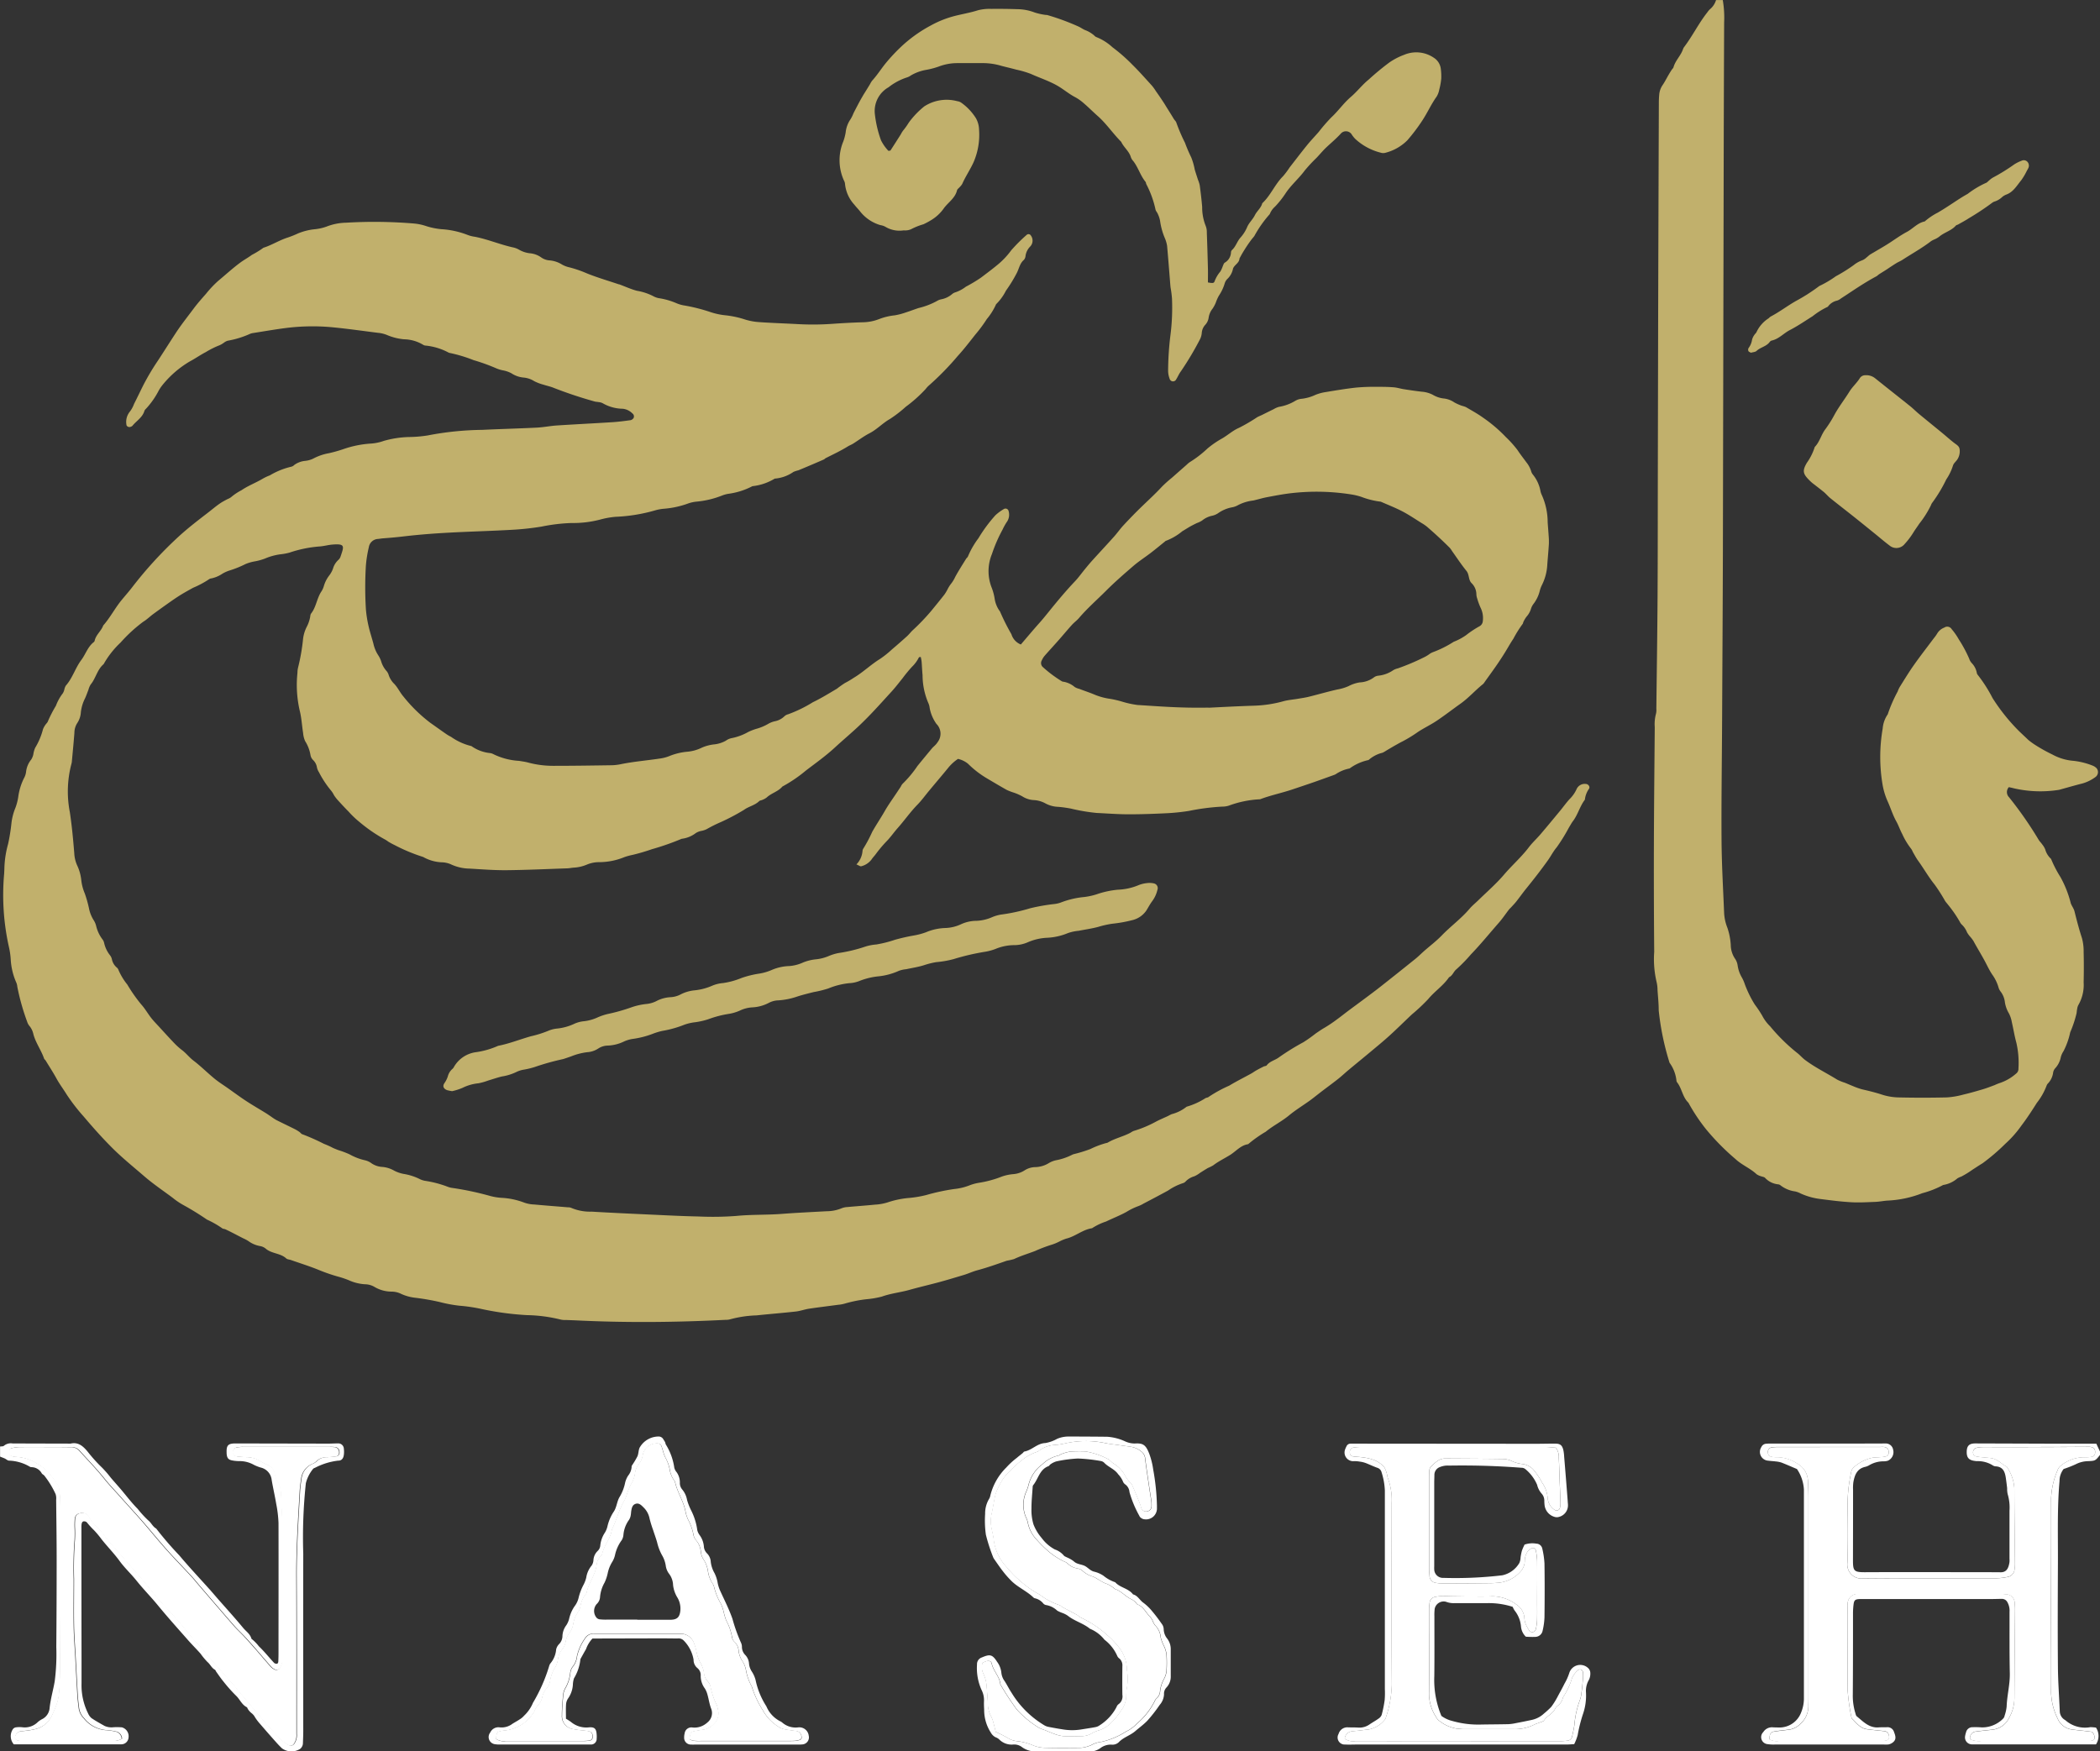 <svg xmlns="http://www.w3.org/2000/svg" xmlns:xlink="http://www.w3.org/1999/xlink" width="113.351" height="94.554" viewBox="0 0 113.351 94.554">
  <rect x="0" y="0" width="113.351" height="94.554" fill="#333333" stroke="none"/>
  <defs>
    <clipPath id="clip-path">
      <rect id="Rectangle_14357" data-name="Rectangle 14357" width="113.351" height="94.554" fill="#c1b06c"/>
    </clipPath>
  </defs>
  <g id="Naseh_Logo_SVG" data-name="Naseh Logo SVG" transform="translate(0 0.003)">
    <g id="Group_55251" data-name="Group 55251" transform="translate(0 -0.003)" clip-path="url(#clip-path)">
      <path id="Path_226759" data-name="Path 226759" d="M1175.633,0a5.61,5.61,0,0,1,.074,1.215q-.019,4.591-.027,9.182-.021,9.682-.04,19.365c-.008,3.076-.028,6.152-.043,9.227-.011,2.121-.044,4.242-.03,6.363.009,1.317.086,2.634.14,3.951a2.517,2.517,0,0,0,.178.79,3.515,3.515,0,0,1,.18.931,1.343,1.343,0,0,0,.224.723.841.841,0,0,1,.147.375,1.787,1.787,0,0,0,.222.638,2.008,2.008,0,0,1,.165.373,6,6,0,0,0,.54,1.1,5.95,5.95,0,0,1,.4.6,2.235,2.235,0,0,0,.428.575,9.867,9.867,0,0,0,1.445,1.425c.156.117.278.268.437.388.546.41,1.159.706,1.735,1.064a2.7,2.7,0,0,0,.42.17c.14.056.277.118.417.173a3.787,3.787,0,0,0,.508.181c.354.081.7.165,1.052.279a3.138,3.138,0,0,0,.89.157q1.317.031,2.635,0a4.451,4.451,0,0,0,.892-.153c.353-.082.7-.183,1.05-.286.216-.064.427-.148.638-.226a2.648,2.648,0,0,1,.294-.118,2.549,2.549,0,0,0,.859-.5.319.319,0,0,0,.13-.276,4.865,4.865,0,0,0-.114-1.4c-.1-.364-.158-.74-.244-1.109a1.61,1.61,0,0,0-.156-.468,1.668,1.668,0,0,1-.216-.593,1.158,1.158,0,0,0-.23-.583.639.639,0,0,1-.12-.242,2.259,2.259,0,0,0-.339-.684c-.157-.234-.276-.5-.412-.75-.194-.358-.406-.7-.6-1.06a1.928,1.928,0,0,0-.161-.214,1.384,1.384,0,0,1-.185-.254,1.147,1.147,0,0,0-.276-.41.479.479,0,0,1-.106-.145,6.725,6.725,0,0,0-.666-.962c-.044-.061-.1-.116-.138-.18a9.264,9.264,0,0,0-.558-.874c-.333-.412-.591-.873-.9-1.3-.105-.146-.189-.309-.28-.465a.944.944,0,0,0-.083-.161,3.877,3.877,0,0,1-.489-.808c-.122-.227-.2-.471-.324-.689-.192-.346-.3-.717-.462-1.072a3.756,3.756,0,0,1-.276-.906,8.988,8.988,0,0,1,.008-3.031,1.558,1.558,0,0,1,.271-.762,7.691,7.691,0,0,1,.537-1.234,1.434,1.434,0,0,1,.113-.246c.25-.4.493-.8.762-1.181.347-.492.718-.968,1.079-1.451a2.15,2.15,0,0,0,.184-.259.745.745,0,0,1,.377-.312.279.279,0,0,1,.4.084,3.431,3.431,0,0,1,.387.556,7,7,0,0,1,.558,1.037.648.648,0,0,0,.134.234,1.033,1.033,0,0,1,.274.514.237.237,0,0,0,.052.124,7.741,7.741,0,0,1,.8,1.253,10.354,10.354,0,0,0,1.407,1.763c.172.169.352.331.525.5a3.914,3.914,0,0,0,.361.263,8.654,8.654,0,0,0,.935.522,2.827,2.827,0,0,0,1.16.344,3.989,3.989,0,0,1,1.01.255.6.6,0,0,1,.223.148.33.33,0,0,1-.077.479,2.184,2.184,0,0,1-.69.338c-.4.1-.788.214-1.181.322a.564.564,0,0,1-.088.023,6.4,6.4,0,0,1-2.435-.083c-.086-.024-.174-.041-.269-.063a.394.394,0,0,0,.009.544,20.349,20.349,0,0,1,1.6,2.3c.055.089.134.163.194.25a1.1,1.1,0,0,1,.161.27,1.079,1.079,0,0,0,.269.466.183.183,0,0,1,.056.071,6.4,6.4,0,0,0,.5.96,5.815,5.815,0,0,1,.537,1.342c.032.173.174.323.217.5.12.483.244.963.4,1.437a2.712,2.712,0,0,1,.094.764c.014.545.013,1.091,0,1.636a2.168,2.168,0,0,1-.284,1.221.626.626,0,0,0-.066.216c-.016.074-.021.15-.031.225a6.055,6.055,0,0,1-.343,1.031,4.042,4.042,0,0,1-.362,1.021,1.075,1.075,0,0,0-.148.33,1.235,1.235,0,0,1-.306.6.456.456,0,0,0-.109.243,1.041,1.041,0,0,1-.271.564.309.309,0,0,0-.075.113,3.5,3.5,0,0,1-.532.943c-.264.42-.536.836-.836,1.231a5.812,5.812,0,0,1-.862.974,10.806,10.806,0,0,1-1.233,1.056c-.168.1-.332.211-.5.319-.1.066-.2.138-.3.2s-.231.14-.349.2a1.174,1.174,0,0,0-.205.093,1.532,1.532,0,0,1-.771.359,5.1,5.1,0,0,1-1.127.444,5.861,5.861,0,0,1-1.9.4c-.211.017-.42.06-.631.068-.438.017-.878.044-1.314.019-.543-.031-1.084-.1-1.625-.17a3.662,3.662,0,0,1-1.091-.3,1.21,1.21,0,0,0-.3-.113,1.633,1.633,0,0,1-.787-.326.256.256,0,0,0-.123-.056,1.113,1.113,0,0,1-.717-.353c-.046-.049-.138-.054-.207-.082a.8.8,0,0,1-.247-.111c-.345-.323-.8-.5-1.138-.818a12.742,12.742,0,0,1-1.592-1.613,9.918,9.918,0,0,1-.952-1.432c-.317-.3-.348-.768-.611-1.1a.187.187,0,0,1-.033-.084,2,2,0,0,0-.367-.964.1.1,0,0,1-.017-.042,14.37,14.37,0,0,1-.574-2.791c0-.362-.038-.726-.064-1.088a1.943,1.943,0,0,0-.052-.451,5.378,5.378,0,0,1-.127-1.622q-.026-2.909-.017-5.818c.006-2.106.029-4.212.046-6.318a2.15,2.15,0,0,1,.067-.72.865.865,0,0,0,.019-.27c.023-2.03.054-4.06.066-6.09.014-2.333.01-4.667.015-7q.008-4.091.017-8.182.016-5.727.037-11.455c0-.151.008-.3.022-.453a1.072,1.072,0,0,1,.187-.5c.118-.175.212-.365.319-.548q.079-.136.165-.267c.033-.051.089-.093.1-.147.1-.355.386-.612.507-.956a.448.448,0,0,1,.06-.122c.457-.6.789-1.288,1.259-1.881a.923.923,0,0,1,.146-.171A1.018,1.018,0,0,0,1175.27,0Z" transform="translate(-1082.644 0.003)" fill="#c1b06c"/>
      <path id="Path_226760" data-name="Path 226760" d="M1265.368,1023.612c-.252.316-.252.319-.662.336a1.5,1.5,0,0,0-.652.169,6.371,6.371,0,0,1-.649.254,1.04,1.04,0,0,0-.221.647c-.13,1.467-.08,2.937-.087,4.405-.008,1.879-.017,3.757,0,5.635.005.8.068,1.6.1,2.406a.553.553,0,0,0,.192.394.731.731,0,0,0,.111.077,1.6,1.6,0,0,0,1.352.373,2.81,2.81,0,0,1,.3.025.82.82,0,0,1,0,.905h-.434l-6.044,0c-.076,0-.152,0-.227,0a.375.375,0,0,1-.363-.426,1.221,1.221,0,0,1,.052-.22.352.352,0,0,1,.364-.281,4.444,4.444,0,0,1,.5.011,1.588,1.588,0,0,0,1.14-.475.3.3,0,0,0,.079-.159,2.216,2.216,0,0,0,.11-.486c.019-.6.183-1.191.171-1.8-.022-1.106-.013-2.212-.015-3.318a.93.93,0,0,0-.116-.523.327.327,0,0,0-.293-.178c-.2,0-.394.009-.591.009l-6.907,0c-.061,0-.121,0-.182,0-.235.009-.3.057-.329.285a3.794,3.794,0,0,0-.031.5c0,1.454,0,2.909-.011,4.363a3.185,3.185,0,0,0,.131.986c.023.071.035.163.086.2.348.284.664.635,1.178.595.151-.012.3,0,.454-.01a.364.364,0,0,1,.378.265c.071.188.142.381-.047.542a.583.583,0,0,1-.233.12,1.167,1.167,0,0,1-.271.007l-5.862,0a2.044,2.044,0,0,1-.407-.019.38.38,0,0,1-.239-.651.553.553,0,0,1,.5-.259c.106.008.212.008.318.01a1.25,1.25,0,0,0,1.229-.822,1.974,1.974,0,0,0,.146-.708c0-.212,0-.424,0-.636q0-5.136,0-10.272c0-.136,0-.273,0-.409a2.19,2.19,0,0,0-.375-1.106c-.277-.117-.552-.239-.832-.348a1.348,1.348,0,0,0-.311-.062c-.135-.018-.272-.022-.406-.042a.474.474,0,0,1-.373-.734.3.3,0,0,1,.246-.179,2.247,2.247,0,0,1,.227-.01c2.075,0,4.15.005,6.225-.005a.4.4,0,0,1,.414.331.506.506,0,0,1-.286.6.737.737,0,0,1-.224.032,1.518,1.518,0,0,0-.78.211.768.768,0,0,1-.21.086c-.453.1-.576.447-.646.833a2.305,2.305,0,0,0-.016.408q0,1.909-.005,3.818c0,.568.062.634.655.631,2.378-.012,4.756,0,7.134,0,.03,0,.061,0,.091,0,.344.033.505-.116.569-.548a1.251,1.251,0,0,0,0-.182c0-.864,0-1.727,0-2.591a2.52,2.52,0,0,0-.1-.9,1.354,1.354,0,0,1-.027-.315c-.02-.18-.044-.36-.069-.54-.047-.335-.147-.622-.561-.64a.35.35,0,0,1-.168-.066,1.525,1.525,0,0,0-.823-.215c-.045,0-.091-.006-.136-.013-.309-.043-.426-.174-.425-.478,0-.334.132-.466.467-.465q1.931.006,3.862.013c.878,0,1.756,0,2.666,0l.2.428Zm-7.006,15.349a1.155,1.155,0,0,0,.6.09q2.817,0,5.635,0c.076,0,.152,0,.227,0,.248-.02.307-.122.21-.363a.817.817,0,0,0-.085-.128c-.109-.014-.228-.03-.347-.044-.241-.027-.482-.049-.722-.081a.97.97,0,0,1-.8-.6,3.389,3.389,0,0,1-.351-1.4c.011-1.439-.007-2.878-.006-4.318,0-2.06.017-4.121.008-6.181a4.23,4.23,0,0,1,.345-1.493.524.524,0,0,1,.178-.254,2.025,2.025,0,0,1,1.252-.455,2.009,2.009,0,0,0,.407-.021.225.225,0,0,0,.191-.222c.021-.2-.093-.321-.33-.32-1.7.011-3.393.011-5.089.015-.227,0-.455-.006-.682,0a1.291,1.291,0,0,0-.312.043.26.26,0,0,0-.173.285.208.208,0,0,0,.181.178,3.038,3.038,0,0,0,.314.042c.165.018.333.024.5.051.327.052.54.313.817.459.024.012.037.047.052.073a2.255,2.255,0,0,1,.363,1.1c0,1.363.022,2.726.034,4.089a1.97,1.97,0,0,1-.022.271.448.448,0,0,1-.363.416,3.122,3.122,0,0,1-.628.073c-2.393,0-4.787-.009-7.18.011a.757.757,0,0,1-.85-.855c.033-1.06.023-2.121.007-3.181a8.373,8.373,0,0,1,.188-1.667.457.457,0,0,1,.13-.279,2.17,2.17,0,0,1,1.075-.545c.136-.007.272-.012.408-.023a1.45,1.45,0,0,0,.268-.038.2.2,0,0,0,.152-.2.27.27,0,0,0-.259-.309,1.669,1.669,0,0,0-.182,0l-5.5,0a2.67,2.67,0,0,0-.363.018.248.248,0,0,0-.215.3.214.214,0,0,0,.2.208,1.081,1.081,0,0,0,.225.026,1.988,1.988,0,0,1,1.15.336,1.1,1.1,0,0,1,.582.908c.016.317.03.636.03.953q0,5.3,0,10.59c0,.2,0,.394-.008.591a1.272,1.272,0,0,1-.419,1.008,1.078,1.078,0,0,1-.581.314c-.255.033-.512.057-.766.094s-.314.1-.338.434a.818.818,0,0,0,.52.09q2.7,0,5.408,0a2.57,2.57,0,0,0,.317-.013c.191-.024.254-.139.2-.323a.279.279,0,0,0-.274-.2c-.3-.03-.6-.057-.9-.1-.363-.046-.562-.333-.8-.563a.218.218,0,0,1-.05-.124,11.519,11.519,0,0,1-.2-1.482c.018-1.136,0-2.272,0-3.409,0-.379-.005-.758.007-1.136a.539.539,0,0,1,.6-.586c.242-.008.485,0,.727,0l6.862,0a2.493,2.493,0,0,1,.363.019.464.464,0,0,1,.461.469,2.769,2.769,0,0,1,.02.363c-.011,1.591-.026,3.181-.033,4.771a2.2,2.2,0,0,1-.292,1.077,1.132,1.132,0,0,1-.93.631l-.406.044c-.15.017-.3.03-.451.055a.338.338,0,0,0-.307.41" transform="translate(-1152.017 -945.061)" fill="#fff"/>
      <path id="Path_226761" data-name="Path 226761" d="M0,1023.014c.072-.012.169,0,.211-.04a.577.577,0,0,1,.464-.127c1.045.005,2.09.006,3.135.009.423-.1.683.149.921.434a8.291,8.291,0,0,0,.783.869,5.783,5.783,0,0,1,.469.543c.177.206.359.409.536.615.3.355.583.731.911,1.061A5.76,5.76,0,0,0,8,1027c.159.12.241.338.432.443a17.9,17.9,0,0,0,1.241,1.442c.532.634,1.1,1.237,1.653,1.854.13.145.255.294.383.441.467.534.947,1.059,1.4,1.607.16.2.394.34.464.606a2.364,2.364,0,0,1,.4.406c.3.284.546.6.827.9a.215.215,0,0,0,.159.04c.025,0,.06-.067.062-.1.01-.181.012-.363.012-.545,0-2.318.006-4.635,0-6.953a6.588,6.588,0,0,0-.124-1.034c-.072-.432-.173-.859-.245-1.292a.767.767,0,0,0-.587-.666A2.14,2.14,0,0,1,13.7,1024a1.581,1.581,0,0,0-.783-.2,1.9,1.9,0,0,1-.361-.032c-.231-.038-.3-.125-.323-.364,0-.015,0-.03,0-.045-.018-.414.078-.513.49-.512l5,.01c.166,0,.333-.013.5-.011a.3.3,0,0,1,.337.293,1.283,1.283,0,0,1,0,.317c-.024.2-.119.327-.318.32a3.627,3.627,0,0,0-1.244.388.208.208,0,0,0-.112.072,1.985,1.985,0,0,0-.377.757,27.581,27.581,0,0,0-.14,3.811c-.007,3.2,0,6.392,0,9.588,0,.212-.011.424-.018.636a.4.4,0,0,1-.157.314.882.882,0,0,1-.973-.033c-.143-.135-.274-.282-.405-.429q-.392-.441-.776-.888a2.8,2.8,0,0,1-.274-.359.687.687,0,0,0-.2-.234.909.909,0,0,1-.179-.2c-.028-.034-.036-.1-.069-.114-.271-.136-.372-.428-.581-.623a8.23,8.23,0,0,1-.687-.775c-.135-.162-.252-.339-.376-.511-.026-.036-.04-.093-.074-.112-.183-.1-.256-.3-.4-.416a3.693,3.693,0,0,1-.372-.447c-.238-.271-.5-.525-.735-.8-.54-.612-1.085-1.22-1.6-1.849-.365-.442-.769-.851-1.127-1.3-.292-.364-.637-.682-.91-1.057-.3-.413-.661-.777-.976-1.177a5.136,5.136,0,0,0-.4-.48,4.605,4.605,0,0,1-.392-.43.217.217,0,0,0-.163-.056c-.09.006-.112.09-.123.165a1.168,1.168,0,0,0-.007.181q0,3.589.006,7.179c0,.409,0,.818,0,1.227a3.415,3.415,0,0,0,.356,1.624.684.684,0,0,0,.184.251c.224.151.463.282.7.417a.912.912,0,0,0,.488.073,3.414,3.414,0,0,1,.453.006.5.5,0,0,1,.356.555.39.39,0,0,1-.391.361c-.227.006-.454,0-.681,0H.744a.677.677,0,0,1-.068-.788.252.252,0,0,1,.168-.126,1.377,1.377,0,0,1,.362-.007.993.993,0,0,0,.8-.248,1.093,1.093,0,0,1,.258-.185.74.74,0,0,0,.415-.615c.052-.485.191-.949.273-1.425a11.436,11.436,0,0,0,.087-1.858q.019-2.363.019-4.725c0-1.075-.016-2.15-.027-3.226A.737.737,0,0,0,3,1025.58a4.951,4.951,0,0,0-.611-1c-.039-.045-.107-.07-.136-.119a.638.638,0,0,0-.555-.333.188.188,0,0,1-.087-.024,2.353,2.353,0,0,0-1.12-.329c-.081,0-.157-.08-.238-.117s-.166-.065-.249-.1v-.546m6.587,15.766a.412.412,0,0,0-.346-.385,3.352,3.352,0,0,0-.539-.074,1.678,1.678,0,0,1-1.161-.638.972.972,0,0,1-.275-.562c-.026-.225-.055-.451-.069-.677-.041-.68-.075-1.361-.112-2.041-.031-.575-.079-1.149-.089-1.724-.014-.833,0-1.666,0-2.5a20.053,20.053,0,0,1,.049-2.134,6.349,6.349,0,0,0,0-.681,4.011,4.011,0,0,1,.012-.453.317.317,0,0,1,.293-.3.4.4,0,0,1,.461.2,2.469,2.469,0,0,0,.414.535,3.707,3.707,0,0,1,.389.435c.3.412.656.777.987,1.162.571.664,1.164,1.308,1.7,2,.368.475.807.891,1.206,1.341s.753.939,1.169,1.374a5.5,5.5,0,0,1,.417.475c.28.371.612.7.906,1.056.258.316.553.6.807.919.4.506.837.985,1.247,1.485.353.431.739.835,1.122,1.24a1.819,1.819,0,0,0,.4.291.219.219,0,0,0,.316-.077.8.8,0,0,0,.13-.517c0-2.818.007-5.636-.008-8.453-.008-1.547.094-3.088.181-4.629.013-.227.044-.453.078-.677a.99.99,0,0,1,.579-.813.639.639,0,0,0,.231-.138.751.751,0,0,1,.573-.227c.166-.016.333-.023.5-.048a.2.2,0,0,0,.166-.233.257.257,0,0,0-.25-.27,2.3,2.3,0,0,0-.272-.009q-2.34,0-4.68,0a1.691,1.691,0,0,0-.315.026.245.245,0,0,0-.222.247c-.007.128.06.217.218.241s.331.025.5.041a1.451,1.451,0,0,1,.616.13,4.571,4.571,0,0,0,.517.276.636.636,0,0,1,.4.46,1.328,1.328,0,0,0,.148.426,1.234,1.234,0,0,1,.194.688c.027.605.065,1.211.068,1.816.008,2.333,0,4.666,0,7a1.4,1.4,0,0,1-.007.272,1.036,1.036,0,0,1-.1.295.229.229,0,0,1-.316.087.639.639,0,0,1-.182-.131c-.27-.306-.533-.618-.8-.926-.206-.237-.412-.474-.625-.7-.183-.2-.385-.378-.562-.581-.625-.715-1.242-1.437-1.862-2.157-.157-.183-.306-.373-.47-.55-.449-.486-.914-.958-1.353-1.453s-.856-1.012-1.292-1.511c-.374-.428-.762-.844-1.138-1.27-.3-.339-.618-.665-.9-1.019-.415-.521-.88-.994-1.324-1.488a.581.581,0,0,0-.474-.207c-.227,0-.454-.005-.681-.005-.7,0-1.394,0-2.09,0a1.8,1.8,0,0,0-.444.068c-.1.026-.122.13-.124.223a.2.2,0,0,0,.15.2.639.639,0,0,0,.177.039,2.288,2.288,0,0,1,1.152.343,2.7,2.7,0,0,1,.672.523,6.794,6.794,0,0,1,.482.654.519.519,0,0,1,.072.213,3.621,3.621,0,0,1,.046.451c.013.545.028,1.09.026,1.636q-.009,3.84-.028,7.68c0,.424-.023.848-.056,1.271a2.527,2.527,0,0,1-.124.572,6.327,6.327,0,0,1-.242.587,1.317,1.317,0,0,1-.894.764,4.183,4.183,0,0,1-.717.109.4.4,0,0,0-.406.391c.093.151.236.137.37.137q2.454,0,4.907,0a.8.8,0,0,0,.518-.127" transform="translate(0 -944.917)" fill="#fff"/>
      <path id="Path_226762" data-name="Path 226762" d="M57.332,180.1c.349-.406.677-.8,1.016-1.18.18-.2.351-.413.521-.624.455-.563.919-1.121,1.419-1.646.186-.2.341-.42.513-.629.134-.163.268-.327.41-.483.385-.426.778-.845,1.161-1.273.18-.2.334-.424.517-.621.319-.342.645-.68.981-1.005.367-.355.745-.7,1.09-1.074a6.743,6.743,0,0,1,.539-.484q.407-.359.815-.718a.969.969,0,0,1,.177-.142,5.917,5.917,0,0,0,.93-.72,5.058,5.058,0,0,1,.743-.517c.332-.18.6-.445.959-.6a9.358,9.358,0,0,0,.975-.569c.091-.053.192-.089.286-.136.2-.1.4-.2.607-.3a1.167,1.167,0,0,1,.288-.128,2.461,2.461,0,0,0,.887-.328.8.8,0,0,1,.344-.108,2.358,2.358,0,0,0,.737-.211,2.452,2.452,0,0,1,.567-.153c.537-.089,1.074-.178,1.614-.239a10.652,10.652,0,0,1,1.089-.043c.318,0,.637,0,.954.026.179.013.354.07.532.1.329.051.659.1.99.138a1.525,1.525,0,0,1,.606.174,1.44,1.44,0,0,0,.6.194,1.24,1.24,0,0,1,.546.209,2.778,2.778,0,0,0,.409.182,1.623,1.623,0,0,1,.215.07c.311.184.631.357.923.568a7.756,7.756,0,0,1,1.236,1.052,5.769,5.769,0,0,1,.628.7c.145.223.315.437.474.655a1.465,1.465,0,0,1,.259.473.518.518,0,0,0,.1.2,1.977,1.977,0,0,1,.41.9.913.913,0,0,0,.076.214,3.6,3.6,0,0,1,.31,1.456c.016.242.038.483.053.724a3.78,3.78,0,0,1,.012.454c-.022.362-.056.724-.084,1.086a2.762,2.762,0,0,1-.295,1.135,1.482,1.482,0,0,0-.111.3,1.918,1.918,0,0,1-.327.694.834.834,0,0,0-.148.278,1.145,1.145,0,0,1-.243.43,1.511,1.511,0,0,0-.162.269c-.022.039-.021.095-.05.126a6.184,6.184,0,0,0-.5.8c-.128.188-.239.383-.355.577-.161.272-.335.537-.514.8-.22.321-.451.635-.677.952a.508.508,0,0,1-.082.107c-.422.337-.778.749-1.22,1.063s-.848.63-1.286.924c-.325.218-.683.386-1.008.6a7.337,7.337,0,0,1-.85.52c-.135.066-.265.143-.4.217-.157.09-.312.183-.468.275a1.513,1.513,0,0,1-.2.114,1.75,1.75,0,0,0-.753.393,2.668,2.668,0,0,0-1.023.456,2.008,2.008,0,0,0-.75.309.518.518,0,0,1-.083.038c-.441.158-.881.32-1.325.471-.314.107-.629.213-.942.318-.571.191-1.166.312-1.732.527a5.582,5.582,0,0,0-1.68.341,1.132,1.132,0,0,1-.358.055,12.14,12.14,0,0,0-1.8.232,11.206,11.206,0,0,1-1.174.124c-.7.034-1.392.06-2.088.059-.575,0-1.15-.046-1.725-.073a10.012,10.012,0,0,1-1.386-.235c-.222-.042-.447-.074-.673-.094a1.56,1.56,0,0,1-.7-.185,1.45,1.45,0,0,0-.651-.181,1.277,1.277,0,0,1-.6-.2,2.814,2.814,0,0,0-.453-.2,3.311,3.311,0,0,1-.38-.145c-.356-.2-.706-.408-1.057-.616a5.186,5.186,0,0,1-1.039-.8,1.313,1.313,0,0,0-.541-.262,2.386,2.386,0,0,0-.527.48c-.343.422-.7.836-1.045,1.254-.21.252-.4.519-.632.753-.38.392-.691.841-1.052,1.247-.209.235-.387.5-.608.722a6.962,6.962,0,0,0-.577.688c-.073.1-.159.182-.223.282a1.006,1.006,0,0,1-.555.37c-.057.02-.148-.054-.264-.1a1.167,1.167,0,0,0,.328-.715.266.266,0,0,1,.039-.13,7.588,7.588,0,0,0,.486-.913c.213-.377.457-.738.673-1.115.2-.353.444-.683.668-1.024q.1-.151.2-.3a.6.6,0,0,1,.095-.152,6.042,6.042,0,0,0,.806-.966q.387-.475.779-.945c.067-.08.153-.145.222-.224a1.581,1.581,0,0,0,.153-.218.745.745,0,0,0-.131-.884,2.16,2.16,0,0,1-.366-.867.872.872,0,0,0-.054-.22,3.835,3.835,0,0,1-.328-1.543c-.024-.241-.031-.484-.051-.725-.007-.087-.03-.173-.046-.26-.048.011-.093.008-.1.024a1.863,1.863,0,0,1-.37.505,7.617,7.617,0,0,0-.518.629c-.189.232-.37.472-.571.693-.5.545-.989,1.1-1.514,1.616-.5.5-1.05.95-1.57,1.43-.489.451-1.03.835-1.557,1.237a7.638,7.638,0,0,1-1.27.864c-.229.274-.595.353-.849.593a.9.9,0,0,1-.236.128c-.054.026-.127.028-.167.067-.235.228-.568.285-.819.47a11.555,11.555,0,0,1-1.242.657,7.451,7.451,0,0,0-.763.38,1.117,1.117,0,0,1-.3.1.859.859,0,0,0-.293.114,1.566,1.566,0,0,1-.746.309.166.166,0,0,0-.044.012,13.731,13.731,0,0,1-1.578.551,10.724,10.724,0,0,1-1.044.307,3.621,3.621,0,0,0-.437.118,3.6,3.6,0,0,1-1.371.276,1.692,1.692,0,0,0-.663.132,2.088,2.088,0,0,1-.7.163c-.121.008-.241.035-.361.039-1.09.037-2.179.089-3.269.1-.665.006-1.332-.046-2-.086a2.447,2.447,0,0,1-1.01-.231,1.274,1.274,0,0,0-.481-.108,2.242,2.242,0,0,1-.956-.256.353.353,0,0,0-.082-.04,9.352,9.352,0,0,1-1.543-.648c-.109-.05-.213-.111-.317-.172a1.736,1.736,0,0,0-.148-.1,8.234,8.234,0,0,1-1.415-.968,4.924,4.924,0,0,1-.589-.564c-.2-.2-.394-.413-.587-.623a2.282,2.282,0,0,1-.19-.25,1.413,1.413,0,0,0-.142-.23,5.432,5.432,0,0,1-.675-1.02.757.757,0,0,1-.105-.25.7.7,0,0,0-.2-.393.491.491,0,0,1-.148-.274,2.054,2.054,0,0,0-.29-.756,1.34,1.34,0,0,1-.109-.438c-.064-.4-.084-.818-.184-1.212a6.18,6.18,0,0,1-.122-2.03,1.3,1.3,0,0,1,.04-.315,10.713,10.713,0,0,0,.263-1.52,1.931,1.931,0,0,1,.216-.687,1.873,1.873,0,0,0,.151-.424c.027-.086.017-.2.067-.261.277-.353.309-.817.55-1.184a1.057,1.057,0,0,0,.134-.286,1.756,1.756,0,0,1,.306-.6,1.383,1.383,0,0,0,.193-.358,1.006,1.006,0,0,1,.279-.458.426.426,0,0,0,.126-.185c.185-.554.278-.715-.45-.652-.226.02-.448.084-.673.1a6.62,6.62,0,0,0-1.639.336,3.2,3.2,0,0,1-.49.089,3.192,3.192,0,0,0-.828.23,3.1,3.1,0,0,1-.521.146,2.392,2.392,0,0,0-.521.147,5.709,5.709,0,0,1-.882.355,1.879,1.879,0,0,0-.371.168,1.693,1.693,0,0,1-.58.251.286.286,0,0,0-.129.041,5.125,5.125,0,0,1-.874.469c-.21.117-.422.232-.627.357s-.381.245-.566.374q-.482.338-.957.686c-.182.134-.346.3-.538.414a8.123,8.123,0,0,0-1.229,1.129,4.882,4.882,0,0,0-.912,1.163c-.349.294-.42.763-.7,1.1a1.077,1.077,0,0,0-.122.291c-.061.154-.115.313-.185.463a2.211,2.211,0,0,0-.221.735,1.192,1.192,0,0,1-.2.6.972.972,0,0,0-.149.515c-.038.513-.089,1.026-.136,1.539a.665.665,0,0,1-.023.134,5.826,5.826,0,0,0-.088,2.61c.111.734.179,1.469.239,2.206a1.835,1.835,0,0,0,.151.659,2.456,2.456,0,0,1,.23.827,2.563,2.563,0,0,0,.187.7,6.526,6.526,0,0,1,.223.785,1.869,1.869,0,0,0,.265.671,1.028,1.028,0,0,1,.124.291,1.962,1.962,0,0,0,.343.733.479.479,0,0,1,.093.206,1.64,1.64,0,0,0,.312.649.56.56,0,0,1,.1.2.792.792,0,0,0,.265.463.244.244,0,0,1,.083.107,3.342,3.342,0,0,0,.488.815,8.359,8.359,0,0,0,.751,1.072c.2.219.35.489.535.726.138.177.3.338.447.5.245.267.488.536.74.8a3.764,3.764,0,0,0,.465.429c.232.17.4.4.632.577.394.3.746.654,1.129.97.232.191.49.351.736.525.333.235.66.478,1,.7s.693.425,1.038.638c.1.063.2.133.3.2a2.709,2.709,0,0,0,.265.174c.337.17.678.331,1.015.5a1.972,1.972,0,0,1,.231.141c.062.043.114.123.179.135a11.408,11.408,0,0,1,1.152.513,4.218,4.218,0,0,1,.493.223c.1.043.194.081.293.118a4.928,4.928,0,0,1,.594.224,3.09,3.09,0,0,0,.844.324.925.925,0,0,1,.327.15,1.147,1.147,0,0,0,.592.206,1.524,1.524,0,0,1,.644.2,1.835,1.835,0,0,0,.511.177,3.032,3.032,0,0,1,.862.274,1.043,1.043,0,0,0,.3.1,5.826,5.826,0,0,1,1.227.323,1.1,1.1,0,0,0,.264.064,16.148,16.148,0,0,1,2.042.436,3.158,3.158,0,0,0,.581.094,4.014,4.014,0,0,1,1.238.26,1.762,1.762,0,0,0,.532.1c.6.056,1.207.1,1.811.152a.478.478,0,0,1,.179.025,2.569,2.569,0,0,0,1.107.209c1.073.063,2.148.112,3.222.161.846.039,1.692.083,2.539.1a17.054,17.054,0,0,0,2.043-.028c.816-.082,1.633-.048,2.448-.11s1.633-.1,2.449-.145a2.126,2.126,0,0,0,.8-.16.949.949,0,0,1,.308-.066c.5-.046,1-.08,1.494-.13a2.752,2.752,0,0,0,.667-.117,4.964,4.964,0,0,1,1.2-.247,5.936,5.936,0,0,0,.893-.153,11.284,11.284,0,0,1,1.507-.325,3.107,3.107,0,0,0,.836-.2,2.526,2.526,0,0,1,.481-.133,5.838,5.838,0,0,0,1.266-.342,2.445,2.445,0,0,1,.619-.13,1.323,1.323,0,0,0,.6-.2,1.1,1.1,0,0,1,.6-.179,1.47,1.47,0,0,0,.728-.226,1.25,1.25,0,0,1,.378-.145,3.2,3.2,0,0,0,.857-.291.418.418,0,0,1,.084-.035,7.545,7.545,0,0,0,.908-.279,4.749,4.749,0,0,1,.846-.321.3.3,0,0,0,.087-.024c.39-.234.841-.326,1.239-.54a.947.947,0,0,1,.158-.089,6.227,6.227,0,0,0,1.168-.482c.224-.123.463-.219.695-.328a2.207,2.207,0,0,1,.2-.1,2.125,2.125,0,0,0,.8-.4,3.843,3.843,0,0,0,1.022-.464c.054-.027.126-.028.168-.065a7.076,7.076,0,0,1,1.11-.608c.386-.235.794-.436,1.19-.655.092-.051.176-.115.268-.167.131-.074.264-.143.4-.21.053-.027.135-.024.166-.064.164-.218.43-.27.635-.414a12.721,12.721,0,0,1,1.345-.835,7.564,7.564,0,0,0,.66-.468c.162-.111.32-.221.491-.319a7.489,7.489,0,0,0,.671-.453c.209-.15.408-.312.614-.466.289-.216.58-.428.869-.644s.581-.432.865-.656q.942-.742,1.876-1.495c.165-.133.314-.285.473-.425.316-.278.656-.534.948-.836.482-.5,1.048-.908,1.5-1.441.136-.161.3-.293.455-.442.474-.465.98-.9,1.411-1.406s.932-.941,1.334-1.471c.191-.252.429-.467.635-.709.363-.425.718-.857,1.074-1.287.163-.2.312-.409.485-.6a1.791,1.791,0,0,0,.387-.549.48.48,0,0,1,.482-.279c.153,0,.269.161.177.278a1.229,1.229,0,0,0-.209.544.111.111,0,0,1-.013.043c-.266.35-.367.792-.634,1.143-.082.107-.143.23-.216.344a9.477,9.477,0,0,1-.662,1.071c-.172.2-.3.451-.454.672-.385.543-.793,1.064-1.212,1.582-.178.22-.343.456-.521.68-.083.105-.178.2-.268.3-.04.044-.088.083-.124.13-.184.239-.353.491-.551.717-.5.569-.974,1.156-1.5,1.7a8.508,8.508,0,0,1-.786.806c-.15.119-.2.338-.394.427-.307.454-.773.754-1.12,1.174a9.805,9.805,0,0,1-.885.832c-.406.382-.8.775-1.213,1.15-.336.305-.688.592-1.036.883-.394.329-.793.653-1.187.982-.185.154-.36.322-.549.471-.284.224-.576.437-.864.656-.216.165-.426.337-.647.5-.378.273-.78.516-1.137.812-.4.33-.865.557-1.257.881a6.772,6.772,0,0,0-.922.649.073.073,0,0,1-.037.025c-.393.062-.643.377-.954.573s-.636.348-.925.57a2.5,2.5,0,0,1-.283.141c-.143.082-.282.173-.422.261a1.583,1.583,0,0,1-.308.186,1.057,1.057,0,0,0-.463.27.322.322,0,0,1-.15.1,3.08,3.08,0,0,0-.807.4c-.436.239-.877.47-1.316.7a1.719,1.719,0,0,1-.284.139,3.5,3.5,0,0,0-.646.314c-.353.195-.734.342-1.1.519a3.241,3.241,0,0,0-.731.345.089.089,0,0,1-.04.02c-.5.077-.892.443-1.382.56a2.4,2.4,0,0,0-.376.159,2.566,2.566,0,0,1-.376.158,8.027,8.027,0,0,0-.925.349c-.378.146-.768.259-1.136.436a3.86,3.86,0,0,1-.4.092c-.527.184-1.052.371-1.592.516-.247.066-.482.18-.728.253-.42.125-.84.254-1.261.369-.551.151-1.108.277-1.66.433-.489.138-1,.187-1.49.362a4.978,4.978,0,0,1-.849.145,6.885,6.885,0,0,0-1.156.234,1.8,1.8,0,0,1-.357.065c-.525.071-1.051.133-1.575.212-.239.036-.47.124-.71.151-.707.079-1.417.134-2.124.209a6.13,6.13,0,0,0-1.431.214.8.8,0,0,1-.225.026c-2.695.137-5.39.163-8.086.03-.182-.009-.363-.013-.545-.021a1.023,1.023,0,0,1-.271-.02,8.2,8.2,0,0,0-1.838-.243,15.63,15.63,0,0,1-2.429-.327,8.9,8.9,0,0,0-1.211-.181,7.541,7.541,0,0,1-1.069-.2,12.823,12.823,0,0,0-1.3-.227,2.489,2.489,0,0,1-.824-.234,1.182,1.182,0,0,0-.483-.1,1.816,1.816,0,0,1-.908-.253,1.03,1.03,0,0,0-.518-.144,2.473,2.473,0,0,1-.875-.22,4.853,4.853,0,0,0-.6-.2,9.64,9.64,0,0,1-.985-.34c-.5-.207-1.02-.368-1.532-.548-.085-.03-.195-.031-.255-.087-.314-.289-.779-.251-1.1-.522a.654.654,0,0,0-.324-.147,1.5,1.5,0,0,1-.62-.269,2.115,2.115,0,0,0-.278-.148c-.2-.1-.4-.207-.6-.309-.121-.061-.242-.122-.365-.178-.055-.025-.131-.019-.171-.056a5.108,5.108,0,0,0-.82-.467,15.04,15.04,0,0,0-1.3-.8,3.9,3.9,0,0,1-.56-.384c-.52-.387-1.061-.752-1.549-1.176-.579-.5-1.179-.983-1.724-1.53s-1.037-1.1-1.523-1.676a10.108,10.108,0,0,1-.912-1.18c-.18-.293-.39-.569-.557-.875-.179-.328-.388-.646-.584-.968-.023-.038-.07-.066-.084-.106-.156-.456-.455-.85-.578-1.32a1.036,1.036,0,0,0-.186-.408.719.719,0,0,1-.154-.274,12.262,12.262,0,0,1-.526-1.871.74.74,0,0,0-.07-.262,3.585,3.585,0,0,1-.287-1.232,4.141,4.141,0,0,0-.1-.673,12.87,12.87,0,0,1-.255-3.926c.005-.106.013-.212.014-.318a5.381,5.381,0,0,1,.2-1.3,10.105,10.105,0,0,0,.18-1.119,3.093,3.093,0,0,1,.215-.832,2.945,2.945,0,0,0,.15-.569,3.205,3.205,0,0,1,.315-1.037.933.933,0,0,0,.111-.344,1.266,1.266,0,0,1,.278-.659.84.84,0,0,0,.115-.29,1.317,1.317,0,0,1,.1-.347,3.718,3.718,0,0,0,.42-1,1.074,1.074,0,0,1,.131-.237c.04-.064.108-.115.131-.183a6.886,6.886,0,0,1,.434-.844,2.608,2.608,0,0,1,.371-.671.631.631,0,0,0,.085-.208.674.674,0,0,1,.08-.209c.365-.412.512-.955.837-1.387.235-.313.346-.711.669-.961a.14.14,0,0,0,.05-.075c.067-.325.356-.524.463-.825.372-.42.627-.925.981-1.358.2-.245.411-.48.6-.729a21.841,21.841,0,0,1,2.475-2.7c.513-.471,1.061-.891,1.611-1.314.226-.174.443-.363.683-.52.113-.074.235-.136.354-.2a.774.774,0,0,0,.2-.109,2.964,2.964,0,0,1,.561-.374c.365-.25.779-.4,1.155-.626a2.464,2.464,0,0,1,.37-.173,4.076,4.076,0,0,1,1.164-.47.328.328,0,0,0,.155-.091,1.2,1.2,0,0,1,.587-.223,1.279,1.279,0,0,0,.434-.12,2.873,2.873,0,0,1,.852-.294,7.5,7.5,0,0,0,.786-.222,5.573,5.573,0,0,1,1.509-.3,2.564,2.564,0,0,0,.662-.141,5.41,5.41,0,0,1,1.341-.21,7.06,7.06,0,0,0,1.039-.087,16.351,16.351,0,0,1,2.93-.3c.983-.047,1.968-.072,2.951-.121.361-.018.719-.092,1.08-.116,1-.065,2-.113,2.993-.177.332-.021.663-.064.993-.11a.264.264,0,0,0,.166-.127.2.2,0,0,0-.073-.24.855.855,0,0,0-.52-.249,2.211,2.211,0,0,1-1.082-.3.625.625,0,0,0-.218-.059c-.074-.015-.153-.013-.224-.036a23.1,23.1,0,0,1-2.192-.73c-.179-.076-.375-.113-.56-.175a2.445,2.445,0,0,1-.5-.19,1.3,1.3,0,0,0-.55-.192,1.41,1.41,0,0,1-.679-.232,1.539,1.539,0,0,0-.423-.152,1.785,1.785,0,0,1-.39-.114,10.269,10.269,0,0,0-1.232-.445,7.765,7.765,0,0,0-1.258-.382.4.4,0,0,1-.088-.024,3.3,3.3,0,0,0-1.25-.38.27.27,0,0,1-.128-.044,2.064,2.064,0,0,0-1.03-.295,3.042,3.042,0,0,1-.919-.232,1.672,1.672,0,0,0-.483-.117c-.8-.1-1.591-.214-2.389-.293a11.459,11.459,0,0,0-2.585.033c-.585.075-1.167.177-1.749.268a.77.77,0,0,0-.176.043,4.983,4.983,0,0,1-1.209.374.63.63,0,0,0-.2.1,1.3,1.3,0,0,1-.233.14,4.76,4.76,0,0,0-.763.38c-.3.155-.567.347-.858.5a5.46,5.46,0,0,0-1.463,1.261,2.176,2.176,0,0,0-.206.3,4.446,4.446,0,0,1-.7,1,.265.265,0,0,0-.079.109c-.105.358-.432.537-.647.805a.265.265,0,0,1-.119.06c-.086.03-.207-.038-.205-.124a.873.873,0,0,1,.17-.682,1.538,1.538,0,0,0,.24-.432c.176-.346.343-.7.516-1.043a13.069,13.069,0,0,1,.789-1.32c.321-.491.633-.987.954-1.477.3-.457.639-.881.964-1.317.207-.278.44-.538.669-.8a5.878,5.878,0,0,1,.648-.687c.407-.337.8-.7,1.222-1.009.191-.138.4-.248.595-.395a5.04,5.04,0,0,0,.578-.35.2.2,0,0,1,.078-.046c.446-.145.844-.405,1.293-.545a5.455,5.455,0,0,0,.545-.219,3.2,3.2,0,0,1,.877-.224,2.612,2.612,0,0,0,.662-.145,3.079,3.079,0,0,1,1.064-.211,25.769,25.769,0,0,1,3.677.046,2.852,2.852,0,0,1,.662.145,3.868,3.868,0,0,0,.8.16,4.653,4.653,0,0,1,1.413.31,1.76,1.76,0,0,0,.4.1c.714.141,1.385.433,2.1.584a1.133,1.133,0,0,1,.292.122,1.514,1.514,0,0,0,.557.183,1.231,1.231,0,0,1,.632.231.892.892,0,0,0,.467.156,1.5,1.5,0,0,1,.639.217,1.42,1.42,0,0,0,.421.16,6.35,6.35,0,0,1,.94.326c.559.225,1.14.394,1.713.587.014,0,.03,0,.044.009.311.115.615.256.934.34a3,3,0,0,1,.9.3.965.965,0,0,0,.341.108,3.824,3.824,0,0,1,.911.271,1.819,1.819,0,0,0,.435.119,9.4,9.4,0,0,1,1.406.36,3.694,3.694,0,0,0,.751.162,5.15,5.15,0,0,1,1.02.208,3.3,3.3,0,0,0,.8.161c.71.051,1.422.072,2.133.111a14.833,14.833,0,0,0,1.862-.016c.544-.038,1.089-.068,1.634-.084a2.515,2.515,0,0,0,.886-.174,3.248,3.248,0,0,1,.835-.2,3.551,3.551,0,0,0,.612-.161c.231-.072.456-.163.686-.236a3.949,3.949,0,0,0,.971-.371.736.736,0,0,1,.253-.1,1.241,1.241,0,0,0,.567-.271.5.5,0,0,1,.2-.108,1.949,1.949,0,0,0,.553-.3,8.066,8.066,0,0,0,.813-.487c.312-.237.627-.47.927-.721a4.259,4.259,0,0,0,.709-.758,8.664,8.664,0,0,1,.831-.83.146.146,0,0,1,.231.039.46.46,0,0,1-.038.587.893.893,0,0,0-.255.517.354.354,0,0,1-.087.206c-.221.188-.259.466-.379.7a7.709,7.709,0,0,1-.592.966,2.728,2.728,0,0,1-.529.728,3.4,3.4,0,0,1-.5.8,7.712,7.712,0,0,1-.618.835c-.309.39-.611.787-.947,1.153a15.206,15.206,0,0,1-1.582,1.617,1.194,1.194,0,0,0-.151.168,7.484,7.484,0,0,1-1.08.965,6.556,6.556,0,0,1-.856.66c-.394.223-.7.565-1.111.775-.306.158-.582.371-.875.555-.089.056-.191.092-.28.147-.383.239-.791.428-1.192.631-.04.02-.07.061-.111.078q-.686.3-1.374.584a1.566,1.566,0,0,0-.258.083,2.051,2.051,0,0,1-1.013.364,2.922,2.922,0,0,1-1.191.407.1.1,0,0,0-.042.016,3.913,3.913,0,0,1-1.292.4,1.721,1.721,0,0,0-.305.085,4.934,4.934,0,0,1-1.408.336,1.918,1.918,0,0,0-.441.1,4.9,4.9,0,0,1-1.283.281,2.442,2.442,0,0,0-.49.088,9,9,0,0,1-2.145.349,4.642,4.642,0,0,0-.844.154,5.763,5.763,0,0,1-1.53.181,9.5,9.5,0,0,0-1.619.194,14.92,14.92,0,0,1-1.624.174c-1.134.064-2.27.092-3.4.154-.77.042-1.541.1-2.307.188q-.609.073-1.218.117c-.09.007-.18.023-.271.033a.525.525,0,0,0-.5.449,6.5,6.5,0,0,0-.158.984,19.237,19.237,0,0,0,0,2.362,6.384,6.384,0,0,0,.14.895c.072.324.179.641.265.962a1.881,1.881,0,0,0,.259.625,1.367,1.367,0,0,1,.158.325,1.349,1.349,0,0,0,.279.514.582.582,0,0,1,.131.236,1.194,1.194,0,0,0,.311.485c.184.2.3.457.474.66a8.157,8.157,0,0,0,1.453,1.425c.286.2.566.405.851.6a1.839,1.839,0,0,0,.273.161,3.165,3.165,0,0,0,1.1.5,2.108,2.108,0,0,0,1.008.378.477.477,0,0,1,.172.055,3.6,3.6,0,0,0,1.394.365c.164.029.331.048.491.092a5.215,5.215,0,0,0,1.394.176c1.03,0,2.06-.016,3.089-.031a2.663,2.663,0,0,0,.5-.054c.7-.144,1.407-.2,2.111-.306a2.111,2.111,0,0,0,.525-.135,3.342,3.342,0,0,1,.967-.235,2.2,2.2,0,0,0,.78-.216,2.24,2.24,0,0,1,.7-.183,1.635,1.635,0,0,0,.6-.194.819.819,0,0,1,.285-.134,3,3,0,0,0,.932-.342,3.3,3.3,0,0,1,.423-.165,2.68,2.68,0,0,0,.627-.257,1.267,1.267,0,0,1,.378-.153,1.02,1.02,0,0,0,.515-.265.442.442,0,0,1,.2-.111,7.045,7.045,0,0,0,1.338-.651c.448-.214.872-.478,1.3-.73a5.161,5.161,0,0,1,.438-.311,4.63,4.63,0,0,0,.465-.275c.507-.3.93-.719,1.433-1.028a5.382,5.382,0,0,0,.636-.509q.41-.348.81-.709c.111-.1.2-.223.31-.326a11.439,11.439,0,0,0,1-1.044c.238-.291.476-.582.708-.877a2.494,2.494,0,0,0,.164-.27,1.84,1.84,0,0,1,.188-.306,1.8,1.8,0,0,0,.234-.382c.18-.332.385-.649.583-.971.031-.051.091-.09.109-.144a4.531,4.531,0,0,1,.564-.976,7.912,7.912,0,0,1,.912-1.235,2.5,2.5,0,0,1,.472-.346.171.171,0,0,1,.244.125.684.684,0,0,1-.112.6,3.063,3.063,0,0,0-.216.393,8,8,0,0,0-.574,1.32,2.423,2.423,0,0,0,0,1.847,2.914,2.914,0,0,1,.148.568,1.528,1.528,0,0,0,.247.629.28.28,0,0,1,.049.076,11.812,11.812,0,0,0,.609,1.21.862.862,0,0,0,.544.566m10.1,3.4c.534-.025,1.5-.08,2.471-.11a6.627,6.627,0,0,0,1.566-.24c.246-.068.5-.086.758-.129.208-.036.417-.064.621-.115.514-.127,1.023-.277,1.539-.392a2.469,2.469,0,0,0,.6-.181,1.951,1.951,0,0,1,.6-.2,1.377,1.377,0,0,0,.755-.262.463.463,0,0,1,.25-.1,1.735,1.735,0,0,0,.8-.294.816.816,0,0,1,.251-.1,12.286,12.286,0,0,0,1.418-.6,1.752,1.752,0,0,0,.273-.162.856.856,0,0,1,.239-.127,5.731,5.731,0,0,0,1.086-.547,3.107,3.107,0,0,0,.672-.36,5.288,5.288,0,0,1,.713-.474.345.345,0,0,0,.188-.291,1.247,1.247,0,0,0-.117-.706,3.64,3.64,0,0,1-.187-.507.79.79,0,0,1-.044-.222.852.852,0,0,0-.26-.608c-.178-.177-.113-.459-.277-.661-.276-.339-.516-.706-.77-1.062a1.413,1.413,0,0,0-.131-.183c-.392-.393-.8-.768-1.221-1.133a2.268,2.268,0,0,0-.3-.206c-.345-.214-.682-.445-1.041-.632s-.766-.346-1.151-.516a.144.144,0,0,0-.045-.008,4.393,4.393,0,0,1-1.01-.255,3.377,3.377,0,0,0-.529-.129,11.95,11.95,0,0,0-3.215-.076c-.451.049-.9.136-1.344.22-.252.047-.5.125-.749.181a2.355,2.355,0,0,0-.859.27.966.966,0,0,1-.3.1,1.914,1.914,0,0,0-.744.319.928.928,0,0,1-.333.137,1.258,1.258,0,0,0-.525.254,1.263,1.263,0,0,1-.282.137c-.122.06-.244.119-.362.186-.144.082-.282.173-.425.256a3.108,3.108,0,0,1-.894.521c-.013,0-.023.019-.035.028-.256.206-.509.417-.77.617-.311.239-.643.451-.94.705-.5.431-1,.866-1.47,1.336-.489.49-1.013.945-1.464,1.474-.116.136-.267.243-.387.376-.241.267-.47.544-.708.814-.258.293-.524.579-.78.873a1.113,1.113,0,0,0-.139.233.291.291,0,0,0,.039.338,6.787,6.787,0,0,0,1.043.784.185.185,0,0,0,.087.025,1.262,1.262,0,0,1,.609.286.859.859,0,0,0,.248.1c.255.1.513.183.765.286a3.433,3.433,0,0,0,.914.255,5.518,5.518,0,0,1,.617.144,5.163,5.163,0,0,0,.84.185c1.133.068,2.266.172,3.839.142" transform="translate(-2.247 -145.285)" fill="#c1b06c"/>
      <path id="Path_226763" data-name="Path 226763" d="M614.957,20.979c.278.053.327.049.374-.088a1.744,1.744,0,0,1,.3-.5,1.529,1.529,0,0,0,.129-.286c.032-.067.054-.158.109-.192a.672.672,0,0,0,.336-.556.2.2,0,0,1,.051-.124c.209-.186.278-.469.458-.67a2.043,2.043,0,0,0,.363-.57c.1-.237.3-.409.416-.642s.334-.387.4-.646c.457-.423.681-1.024,1.124-1.461a4.439,4.439,0,0,0,.351-.47c.312-.4.623-.81.944-1.206.2-.247.422-.476.63-.716a9.4,9.4,0,0,1,.675-.779c.377-.347.665-.773,1.056-1.107.342-.292.62-.661.969-.942a13.913,13.913,0,0,1,1.112-.92,3.562,3.562,0,0,1,.8-.414,1.679,1.679,0,0,1,1.6.161.823.823,0,0,1,.376.594,3.144,3.144,0,0,1,.023.541,3.622,3.622,0,0,1-.106.581,1.107,1.107,0,0,1-.142.38c-.292.407-.495.867-.768,1.283a9.889,9.889,0,0,1-.815,1.079,2.579,2.579,0,0,1-1.215.68.421.421,0,0,1-.221-.014,3.147,3.147,0,0,1-1.38-.749,1.644,1.644,0,0,1-.17-.21.369.369,0,0,0-.606-.068c-.244.268-.523.5-.784.745-.185.176-.348.374-.523.56a8.053,8.053,0,0,0-.639.687c-.323.439-.747.789-1.045,1.248a5.049,5.049,0,0,1-.563.705,1.019,1.019,0,0,0-.262.359.186.186,0,0,1-.048.076,6.271,6.271,0,0,0-.8,1.145c-.052.073-.116.138-.169.21-.08.108-.158.217-.232.329s-.162.252-.239.38c-.054.09-.1.182-.153.274a.124.124,0,0,0-.011.044c-.029.232-.273.323-.347.521a1.033,1.033,0,0,1-.294.549.57.57,0,0,0-.16.266,2.432,2.432,0,0,1-.311.652,2.214,2.214,0,0,0-.165.373,1.892,1.892,0,0,1-.169.317,1.031,1.031,0,0,0-.217.493.722.722,0,0,1-.194.4.716.716,0,0,0-.176.409.94.94,0,0,1-.092.348,16.607,16.607,0,0,1-1.041,1.748c-.1.132-.161.29-.25.429a.189.189,0,0,1-.353-.034,1.24,1.24,0,0,1-.082-.441,16.326,16.326,0,0,1,.124-1.9,11.686,11.686,0,0,0,.085-1.991,5.391,5.391,0,0,0-.075-.583c-.015-.12-.022-.24-.032-.361-.051-.634-.1-1.269-.157-1.9a1.772,1.772,0,0,0-.128-.432,3.65,3.65,0,0,1-.251-.917,1.458,1.458,0,0,0-.126-.382c-.034-.084-.11-.156-.123-.241a5.38,5.38,0,0,0-.494-1.359c-.018-.041-.018-.095-.045-.128-.28-.341-.393-.781-.666-1.126a.6.6,0,0,1-.119-.192c-.093-.333-.386-.537-.525-.839-.448-.448-.8-.983-1.275-1.4-.248-.22-.482-.456-.733-.672a2.532,2.532,0,0,0-.475-.338c-.348-.18-.642-.44-.984-.633-.452-.254-.941-.411-1.408-.623a5.127,5.127,0,0,0-.782-.23c-.262-.071-.527-.133-.789-.2a3.507,3.507,0,0,0-.939-.153c-.485,0-.97,0-1.454,0a2.808,2.808,0,0,0-1.021.189,4.345,4.345,0,0,1-.657.173,2.447,2.447,0,0,0-.848.31.663.663,0,0,1-.2.1,3.209,3.209,0,0,0-.994.532,1.471,1.471,0,0,0-.742,1.407,6.083,6.083,0,0,0,.336,1.456,2.363,2.363,0,0,0,.4.57c.058-.011.1-.007.113-.024.189-.29.374-.582.559-.874a1.178,1.178,0,0,1,.145-.227,3.707,3.707,0,0,0,.282-.4,4.555,4.555,0,0,1,.839-.878,2.221,2.221,0,0,1,1.78-.279.481.481,0,0,1,.209.078,2.93,2.93,0,0,1,.8.847,1.322,1.322,0,0,1,.165.609,3.718,3.718,0,0,1-.3,1.77c-.183.4-.43.759-.606,1.159a.835.835,0,0,1-.14.176c-.048.058-.127.107-.142.172-.1.412-.453.635-.69.941a2.284,2.284,0,0,1-.684.655,4.4,4.4,0,0,1-.436.237,3.56,3.56,0,0,0-.67.268.807.807,0,0,1-.4.062,1.473,1.473,0,0,1-1-.2.831.831,0,0,0-.258-.083,2.158,2.158,0,0,1-1.077-.718c-.1-.129-.221-.249-.323-.38a1.93,1.93,0,0,1-.51-1.14.455.455,0,0,0-.057-.171,2.645,2.645,0,0,1-.033-2.112,2.809,2.809,0,0,0,.126-.478,1.52,1.52,0,0,1,.262-.716,1.964,1.964,0,0,0,.16-.324q.143-.282.292-.562c.071-.133.146-.263.221-.393.045-.078.094-.153.142-.23.079-.128.158-.255.236-.383a1.172,1.172,0,0,1,.117-.193c.266-.289.474-.622.719-.926a9.811,9.811,0,0,1,.9-.957A7.435,7.435,0,0,1,600.016,7.1a5.464,5.464,0,0,1,1.253-.5c.423-.11.855-.178,1.275-.313a2.5,2.5,0,0,1,.721-.075c.469-.006.939,0,1.408.016a2.636,2.636,0,0,1,.931.177,3.33,3.33,0,0,0,.573.129c.044.009.092,0,.135.017a12.613,12.613,0,0,1,1.651.609c.124.054.235.139.359.193a1.6,1.6,0,0,1,.505.3.286.286,0,0,0,.109.08,2.833,2.833,0,0,1,.874.553,9.07,9.07,0,0,1,1.087.955c.364.358.7.743,1.046,1.121a2.874,2.874,0,0,1,.21.294c.078.111.156.221.232.333s.132.2.2.3c.048.076.094.153.141.23l.238.38c.056.09.109.181.166.27.041.063.108.118.126.187a9.263,9.263,0,0,0,.464,1.081,8.339,8.339,0,0,0,.338.791,3.414,3.414,0,0,1,.188.651c.055.187.117.372.177.558a1.774,1.774,0,0,1,.095.3c.051.39.1.781.131,1.173a2.684,2.684,0,0,0,.191,1.019.892.892,0,0,1,.06.355q.036.976.06,1.952c.006.241,0,.483,0,.753" transform="translate(-549.76 -5.732)" fill="#c1b06c"/>
      <path id="Path_226764" data-name="Path 226764" d="M314.649,637.106a2.091,2.091,0,0,1-.257-.052c-.164-.057-.279-.193-.145-.384a1.362,1.362,0,0,0,.18-.361.8.8,0,0,1,.227-.384.346.346,0,0,0,.089-.1A1.618,1.618,0,0,1,315.97,635a4.455,4.455,0,0,0,1.172-.34c.609-.118,1.184-.352,1.779-.519a5.674,5.674,0,0,0,.948-.3,1.63,1.63,0,0,1,.483-.116,2.837,2.837,0,0,0,.911-.259,1.644,1.644,0,0,1,.522-.135,2.419,2.419,0,0,0,.738-.21,3.012,3.012,0,0,1,.558-.184,9.827,9.827,0,0,0,1.265-.359,3.572,3.572,0,0,1,.8-.177,1.512,1.512,0,0,0,.519-.146,1.849,1.849,0,0,1,.781-.221,1.308,1.308,0,0,0,.564-.158,2.067,2.067,0,0,1,.737-.212,3.14,3.14,0,0,0,.96-.254,1.915,1.915,0,0,1,.571-.138,4.177,4.177,0,0,0,1-.274,5.249,5.249,0,0,1,.967-.238,2.82,2.82,0,0,0,.692-.207,2.607,2.607,0,0,1,.925-.2,2.161,2.161,0,0,0,.74-.192,2.458,2.458,0,0,1,.7-.172,2.36,2.36,0,0,0,.7-.183,2.545,2.545,0,0,1,.519-.156,8.289,8.289,0,0,0,1.453-.351,2.634,2.634,0,0,1,.578-.11,6.373,6.373,0,0,0,1.009-.254,10.4,10.4,0,0,1,1.015-.231,3.664,3.664,0,0,0,.655-.173,2.909,2.909,0,0,1,1.058-.232,2.154,2.154,0,0,0,.832-.2,2.006,2.006,0,0,1,.836-.188,2.3,2.3,0,0,0,.835-.191,2.146,2.146,0,0,1,.475-.143,9.864,9.864,0,0,0,1.595-.344,10.379,10.379,0,0,1,1.295-.228,1.493,1.493,0,0,0,.352-.08,4.722,4.722,0,0,1,1.277-.3,3.672,3.672,0,0,0,.662-.145,4.823,4.823,0,0,1,1.15-.249,3.2,3.2,0,0,0,1.1-.24,1.626,1.626,0,0,1,.484-.118,1.007,1.007,0,0,1,.358.019.26.26,0,0,1,.188.35,1.648,1.648,0,0,1-.285.613c-.116.156-.207.332-.312.5a1.269,1.269,0,0,1-.769.522,7.3,7.3,0,0,1-1.071.191,5.191,5.191,0,0,0-.749.168c-.349.095-.711.144-1.067.214a2.419,2.419,0,0,0-.573.122,3.33,3.33,0,0,1-1.144.255,2.933,2.933,0,0,0-1.01.235,1.854,1.854,0,0,1-.8.162,2.693,2.693,0,0,0-.97.21,2.948,2.948,0,0,1-.523.143,12.517,12.517,0,0,0-1.723.4,5.334,5.334,0,0,1-.937.164,4.235,4.235,0,0,0-.658.164c-.316.1-.647.149-.971.219a1.537,1.537,0,0,0-.395.088,3.549,3.549,0,0,1-1.136.3,3.771,3.771,0,0,0-1.008.254,1.671,1.671,0,0,1-.53.111,4.037,4.037,0,0,0-1.138.288,5.821,5.821,0,0,1-.791.194c-.293.074-.587.145-.874.238a3.879,3.879,0,0,1-1.02.208,1.183,1.183,0,0,0-.522.136,2.13,2.13,0,0,1-.913.244,1.782,1.782,0,0,0-.652.174,2.413,2.413,0,0,1-.561.171,5.665,5.665,0,0,0-1.138.294,4.113,4.113,0,0,1-.706.162,2.584,2.584,0,0,0-.573.129,5.874,5.874,0,0,1-1.22.342,3.733,3.733,0,0,0-.476.144,4.82,4.82,0,0,1-1.1.285,1.766,1.766,0,0,0-.474.139,2.2,2.2,0,0,1-.874.222.959.959,0,0,0-.515.157,1.222,1.222,0,0,1-.6.2,3.422,3.422,0,0,0-.875.229c-.143.048-.284.1-.43.144a13.323,13.323,0,0,0-1.526.426,4.272,4.272,0,0,1-.572.14,1.45,1.45,0,0,0-.389.115,2.8,2.8,0,0,1-.818.258c-.248.06-.491.145-.736.218a3.321,3.321,0,0,1-.52.148,2.478,2.478,0,0,0-.866.248,3.14,3.14,0,0,1-.574.181" transform="translate(-290.255 -578.197)" fill="#c1b06c"/>
      <path id="Path_226765" data-name="Path 226765" d="M1281.575,265.917a.761.761,0,0,1,.5.177c.622.5,1.252.994,1.876,1.494.163.131.311.282.472.416.419.347.843.689,1.264,1.035.22.181.432.374.659.547.123.093.26.165.276.337a.8.8,0,0,1-.136.561c-.035.049-.079.092-.116.14a.473.473,0,0,0-.1.151,2.877,2.877,0,0,1-.37.771,7.805,7.805,0,0,1-.74,1.235.517.517,0,0,0-.087.158,5.285,5.285,0,0,1-.629.995c-.105.163-.224.318-.326.486a4.032,4.032,0,0,1-.465.613.573.573,0,0,1-.816.077c-.268-.2-.518-.417-.776-.626-.387-.313-.773-.627-1.163-.937-.414-.33-.834-.652-1.246-.984-.128-.1-.234-.236-.361-.341-.2-.163-.4-.314-.605-.473a2.022,2.022,0,0,1-.168-.153c-.359-.355-.395-.521-.137-.957a3.008,3.008,0,0,0,.422-.848c.269-.274.344-.663.578-.966a6.338,6.338,0,0,0,.5-.8c.236-.425.535-.806.789-1.216.161-.26.388-.459.552-.712a.348.348,0,0,1,.346-.176" transform="translate(-1180.848 -245.66)" fill="#c1b06c"/>
      <path id="Path_226766" data-name="Path 226766" d="M957.953,1028.5a1.282,1.282,0,0,1,.64-.053.334.334,0,0,1,.322.275,4.5,4.5,0,0,1,.117.8c.014.969.012,1.939,0,2.908a3.74,3.74,0,0,1-.1.715.409.409,0,0,1-.383.335,4.487,4.487,0,0,1-.525-.01.869.869,0,0,1-.26-.549,1.6,1.6,0,0,0-.348-.869,1.239,1.239,0,0,1-.1-.193,4.2,4.2,0,0,0-1.4-.2H954.2a1.186,1.186,0,0,1-.487-.075.494.494,0,0,0-.607.381,2.858,2.858,0,0,0-.016.408c0,1.075.008,2.151-.005,3.226a5.045,5.045,0,0,0,.383,2.148,1.682,1.682,0,0,0,.59.274,5.082,5.082,0,0,0,1.525.193c.5-.01,1-.009,1.5-.021a2.5,2.5,0,0,0,.4-.055q.424-.08.845-.171a1.391,1.391,0,0,0,.676-.347,4.723,4.723,0,0,0,.39-.357,3.741,3.741,0,0,0,.292-.454c.032-.051.057-.106.086-.16.114-.213.233-.423.339-.641a2.926,2.926,0,0,0,.258-.573.619.619,0,0,1,1.024-.266.364.364,0,0,1,.111.234.756.756,0,0,1-.071.392,1.176,1.176,0,0,0-.16.695,3.07,3.07,0,0,1-.151,1.121,7.928,7.928,0,0,0-.3,1.181,2.822,2.822,0,0,1-.185.479c-.149.008-.283.021-.417.021l-11.313,0c-.212,0-.425.011-.636,0a.38.38,0,0,1-.353-.572.492.492,0,0,1,.518-.355c.182.007.363,0,.545.013a.944.944,0,0,0,.6-.166c.162-.111.336-.205.495-.32a.424.424,0,0,0,.168-.2,6.548,6.548,0,0,0,.162-.8,4.547,4.547,0,0,0,.01-.59q0-4.794,0-9.588c0-.379,0-.757,0-1.136a3.779,3.779,0,0,0-.176-.981.341.341,0,0,0-.239-.248c-.212-.076-.416-.177-.627-.257a1.439,1.439,0,0,0-.307-.073,1.65,1.65,0,0,0-.362-.024.468.468,0,0,1-.434-.636,1.254,1.254,0,0,1,.073-.166.24.24,0,0,1,.213-.145h.136l9.859.008c.348,0,.7-.01,1.045-.01.279,0,.386.079.452.344a2.257,2.257,0,0,1,.045.36q.1,1.2.192,2.4c0,.06.011.121.012.181a.642.642,0,0,1-.49.673.385.385,0,0,1-.178.011.748.748,0,0,1-.589-.619,2.134,2.134,0,0,1-.018-.272.556.556,0,0,0-.141-.374,1.1,1.1,0,0,1-.247-.478,2.228,2.228,0,0,0-.648-.86.341.341,0,0,0-.21-.063c-1.3-.1-2.6-.138-3.9-.116a1.1,1.1,0,0,0-.487.078.448.448,0,0,0-.3.416c0,.136-.008.272-.009.409q0,2.249,0,4.5c0,.061-.005.122,0,.182a.469.469,0,0,0,.5.477,21.492,21.492,0,0,0,3.173-.139,1.41,1.41,0,0,0,.92-.663.8.8,0,0,0,.068-.306,3.358,3.358,0,0,1,.07-.355,3.01,3.01,0,0,1,.141-.325m-9.7,10.47a.774.774,0,0,0,.57.13q5.52.005,11.039.006a3.222,3.222,0,0,0,.407-.03.28.28,0,0,0,.257-.223c.046-.206.094-.412.122-.621a5.069,5.069,0,0,1,.29-1.326,1.555,1.555,0,0,0,.092-.4c.034-.255.059-.511.081-.768a1.846,1.846,0,0,0,0-.362.193.193,0,0,0-.1-.135.179.179,0,0,0-.163.025,1.249,1.249,0,0,0-.325.427,3.713,3.713,0,0,1-.474,1.018.367.367,0,0,0-.031.085.728.728,0,0,1-.276.4.457.457,0,0,0-.141.173c-.131.268-.437.365-.59.614-.033.053-.131.067-.2.1-.112.045-.231.077-.338.132a2.369,2.369,0,0,1-1.1.239q-1.34,0-2.68,0c-.136,0-.271-.021-.407-.03a2.07,2.07,0,0,1-.975-.455.607.607,0,0,1-.133-.18,2.267,2.267,0,0,1-.372-1.331c.012-1.469,0-2.938,0-4.407a3.381,3.381,0,0,1,.025-.407.364.364,0,0,1,.322-.333,2.062,2.062,0,0,1,.36-.042c.242,0,.484.013.726.014.666,0,1.334.026,2,0a2.154,2.154,0,0,1,1.258.429.937.937,0,0,1,.449.7,1.275,1.275,0,0,0,.052.313,1.9,1.9,0,0,0,.232.434.2.2,0,0,0,.329-.076,2.5,2.5,0,0,0,.074-.491c.012-.333.005-.666.005-1,0-.742,0-1.484,0-2.226a3.408,3.408,0,0,0-.077-.581.161.161,0,0,0-.222-.095.639.639,0,0,0-.206.165.888.888,0,0,0-.164.511.855.855,0,0,1-.226.58,1.81,1.81,0,0,1-1.142.6c-.166.014-.332.029-.5.031q-1.272.012-2.544.015a1.937,1.937,0,0,1-.361-.031.392.392,0,0,1-.367-.4,4.153,4.153,0,0,1-.021-.5q0-2.363,0-4.726c0-.136,0-.273.01-.408a.357.357,0,0,1,.062-.212c.226-.217.434-.473.792-.47,1.03.007,2.059.01,3.089.025a1.152,1.152,0,0,1,.484.1,1.784,1.784,0,0,0,.606.171.974.974,0,0,1,.587.308,3.912,3.912,0,0,1,.475.71,1.65,1.65,0,0,1,.294.845.826.826,0,0,0,.357.6.185.185,0,0,0,.3-.084,1.09,1.09,0,0,0,.031-.312c-.01-.378-.028-.757-.042-1.135-.016-.424-.025-.848-.047-1.271a.836.836,0,0,0-.157-.541c-.178-.012-.372-.038-.566-.038q-4.975-.005-9.949,0a2.6,2.6,0,0,0-.407.03.236.236,0,0,0-.2.265.2.2,0,0,0,.191.214c.164.025.333.023.5.05a2.549,2.549,0,0,1,.613.142,1.505,1.505,0,0,1,.553.381,1.611,1.611,0,0,1,.179.551.405.405,0,0,0,.014.043,3.313,3.313,0,0,1,.208,1.336c-.005,3.271-.014,6.543.007,9.814a6,6,0,0,1-.318,1.775.343.343,0,0,1-.087.156,1.458,1.458,0,0,1-.844.493c-.166.012-.33.04-.5.059-.135.015-.272.022-.406.042a.435.435,0,0,0-.384.386" transform="translate(-875.666 -945.107)" fill="#fff"/>
      <path id="Path_226767" data-name="Path 226767" d="M696.868,1035.074h-1.318a1.219,1.219,0,0,1-.854-.24.685.685,0,0,0-.474-.125.945.945,0,0,1-.741-.28.567.567,0,0,0-.193-.114.613.613,0,0,1-.254-.247,2.257,2.257,0,0,1-.362-1.242c-.008-.151-.015-.3-.009-.454a1.225,1.225,0,0,0-.133-.614,2.871,2.871,0,0,1-.244-1.373.379.379,0,0,1,.26-.379c.444-.191.571-.16.826.238a1.188,1.188,0,0,1,.228.586.925.925,0,0,0,.179.457c.128.2.236.421.369.622a5.182,5.182,0,0,0,1.747,1.745.7.7,0,0,0,.25.1c.267.053.535.1.8.141a3.08,3.08,0,0,0,1-.007c.238-.039.478-.072.715-.118a.558.558,0,0,0,.245-.1,2.6,2.6,0,0,0,.913-.989.3.3,0,0,1,.1-.145.518.518,0,0,0,.214-.515c-.007-.515-.005-1.03,0-1.545a.487.487,0,0,0-.156-.408.344.344,0,0,1-.117-.136,2.208,2.208,0,0,0-.693-.883,1.934,1.934,0,0,0-.784-.592c-.365-.3-.836-.413-1.2-.707a1.348,1.348,0,0,0-.28-.143,1.764,1.764,0,0,1-.288-.129,1.143,1.143,0,0,0-.595-.3.264.264,0,0,1-.156-.086.8.8,0,0,0-.454-.281.16.16,0,0,1-.079-.044c-.35-.337-.807-.531-1.158-.864a5.035,5.035,0,0,1-.479-.538c-.168-.214-.319-.441-.476-.663a.478.478,0,0,1-.065-.12,9.425,9.425,0,0,1-.387-1.2,5.465,5.465,0,0,1-.041-1.13,1.518,1.518,0,0,1,.2-.783.547.547,0,0,0,.082-.21,3.206,3.206,0,0,1,.861-1.508,3.97,3.97,0,0,1,.567-.52c.1-.088.209-.168.313-.254.035-.029.062-.083.1-.089.405-.072.683-.44,1.123-.457a1.94,1.94,0,0,0,.636-.226,1.549,1.549,0,0,1,.619-.126q1.044,0,2.089.012a2.762,2.762,0,0,1,.962.247,1.23,1.23,0,0,0,.523.117c.447-.025.607.058.809.622a4.115,4.115,0,0,1,.19.795,12.355,12.355,0,0,1,.2,1.941c0,.061,0,.122,0,.182a.592.592,0,0,1-.743.538.375.375,0,0,1-.151-.09.173.173,0,0,1-.051-.074,5.93,5.93,0,0,1-.538-1.29.556.556,0,0,0-.235-.42.352.352,0,0,1-.127-.18,1.351,1.351,0,0,0-.247-.363c-.2-.289-.536-.385-.76-.628a.353.353,0,0,0-.2-.091,8.993,8.993,0,0,0-1.215-.131,7.144,7.144,0,0,0-1.167.156,1.067,1.067,0,0,0-.319.161c-.038.022-.057.081-.1.095-.484.176-.548.689-.828,1.028a.158.158,0,0,0-.026.086c-.025.392-.068.785-.066,1.177a2.677,2.677,0,0,0,.108.851,2.514,2.514,0,0,0,.441.735,2.14,2.14,0,0,0,.71.619,1.107,1.107,0,0,1,.483.324c.039.055.125.078.19.114a1.6,1.6,0,0,1,.347.2c.165.163.388.157.578.243s.315.276.54.323a1.53,1.53,0,0,1,.493.219,2,2,0,0,0,.629.349c.269.3.718.326.964.656.253.061.356.311.553.448a2.64,2.64,0,0,1,.486.47c.194.228.371.471.542.716a.505.505,0,0,1,.074.257.853.853,0,0,0,.192.5.944.944,0,0,1,.188.6q0,.7,0,1.409a.853.853,0,0,1-.229.624.48.48,0,0,0-.134.371.931.931,0,0,1-.235.573,7.98,7.98,0,0,1-.666.852c-.2.207-.432.373-.647.559-.277.24-.64.334-.893.6a.488.488,0,0,1-.376.133.926.926,0,0,0-.635.2,1.042,1.042,0,0,1-.692.171c-.454,0-.909,0-1.363,0h0m-3.58-1.058a5.678,5.678,0,0,1,.646.318,1.074,1.074,0,0,0,.5.179,3.011,3.011,0,0,1,.875.228,1.772,1.772,0,0,0,.617.132c.62.018,1.242.012,1.862.007a1.678,1.678,0,0,0,.7-.169,1.472,1.472,0,0,1,.518-.158,4.14,4.14,0,0,0,1.325-.556,1.9,1.9,0,0,0,.579-.421,3.838,3.838,0,0,0,.973-1.231.4.4,0,0,1,.105-.146.569.569,0,0,0,.183-.4,1.8,1.8,0,0,1,.21-.644,1.12,1.12,0,0,0,.135-.426,6.8,6.8,0,0,0,0-.907,1.615,1.615,0,0,0-.129-.429,2.415,2.415,0,0,1-.181-.461,1.061,1.061,0,0,0-.312-.679.972.972,0,0,1-.127-.239.944.944,0,0,0-.146-.226c-.226-.216-.349-.538-.672-.656-.037-.014-.058-.069-.092-.1a.862.862,0,0,0-.208-.165c-.338-.141-.565-.459-.922-.567a1.46,1.46,0,0,0-.544-.317c-.123-.055-.238-.129-.357-.2a1.733,1.733,0,0,0-.277-.151,1.382,1.382,0,0,1-.585-.332.615.615,0,0,0-.288-.116.941.941,0,0,1-.478-.243.636.636,0,0,0-.232-.136,3.865,3.865,0,0,1-.865-.577,5.9,5.9,0,0,1-.573-.571,1.852,1.852,0,0,1-.507-.993,1.975,1.975,0,0,0-.1-.254,1.723,1.723,0,0,1,.025-1.368,2.444,2.444,0,0,0,.142-.43,1.986,1.986,0,0,1,.737-1.053,1.759,1.759,0,0,1,.857-.461c.056-.009.1-.064.16-.082a2.219,2.219,0,0,1,.475-.133,7.618,7.618,0,0,1,.816-.01,4.014,4.014,0,0,1,1.2.4c.12.041.2.178.318.249a1.714,1.714,0,0,1,.665.723,1.37,1.37,0,0,0,.186.249c.047.058.119.1.148.169.151.345.294.695.436,1.044.034.083.045.177.083.258a.27.27,0,0,0,.3.145.282.282,0,0,0,.237-.242,1.535,1.535,0,0,0-.01-.317c-.032-.24-.074-.479-.109-.719-.077-.524-.158-1.048-.223-1.573a.529.529,0,0,0-.209-.383,1.148,1.148,0,0,0-.529-.249c-.24-.035-.48-.065-.72-.1-.225-.031-.451-.052-.674-.1a5.087,5.087,0,0,0-2.207.016c-.147.035-.3.056-.447.077a1.565,1.565,0,0,0-.967.333.191.191,0,0,1-.08.041,2.542,2.542,0,0,0-.788.425,6.255,6.255,0,0,0-.669.6,2.812,2.812,0,0,0-.383.442,4.107,4.107,0,0,0-.3.556,1.761,1.761,0,0,0-.131.381c-.067.311-.112.626-.182.936a1.747,1.747,0,0,0-.019.721c.048.253.118.5.141.759a2.607,2.607,0,0,0,.683,1.4,6.321,6.321,0,0,0,.9.892,5.25,5.25,0,0,0,.895.6,3.511,3.511,0,0,0,1.067.566c.039.006.069.058.109.08.144.08.289.157.434.235s.267.139.4.214c.078.045.143.116.224.153a5.651,5.651,0,0,1,1.352.889,4.045,4.045,0,0,1,.572.577,1.972,1.972,0,0,1,.543,1.36,2.67,2.67,0,0,1,0,.946,2.653,2.653,0,0,0-.037.452,1.313,1.313,0,0,1-.26.759,3.789,3.789,0,0,1-.633.761,1.617,1.617,0,0,1-.537.32,1.908,1.908,0,0,0-.418.168,1.029,1.029,0,0,1-.515.157c-.348.009-.7.019-1.044,0a1.837,1.837,0,0,1-.479-.121c-.171-.057-.336-.133-.5-.2a2.19,2.19,0,0,1-.336-.135,5.447,5.447,0,0,1-1.183-.977,15.563,15.563,0,0,1-.869-1.322.088.088,0,0,1-.019-.041c-.039-.423-.383-.717-.469-1.123-.028-.13-.145-.168-.293-.127a1.654,1.654,0,0,0-.2.086.775.775,0,0,0,.041.586,1.925,1.925,0,0,1,.182.746c.023.287.048.574.061.861a1.417,1.417,0,0,0,.175.7,1.607,1.607,0,0,1,.136.382c.042.145.073.292.112.45" transform="translate(-639.55 -940.522)" fill="#fff"/>
      <path id="Path_226768" data-name="Path 226768" d="M1238.859,124.01c-.049-.03-.118-.048-.141-.091a.184.184,0,0,1,.005-.165,1,1,0,0,0,.19-.455.8.8,0,0,1,.115-.243c.038-.065.108-.115.133-.183a1.766,1.766,0,0,1,.649-.729.7.7,0,0,1,.1-.088c.483-.251.915-.587,1.387-.853a9.883,9.883,0,0,0,1.246-.8,5.606,5.606,0,0,0,.893-.527,8.48,8.48,0,0,0,.96-.6,1.621,1.621,0,0,1,.47-.264.767.767,0,0,0,.222-.147c.072-.054.135-.123.211-.17.3-.18.6-.348.892-.53.359-.223.7-.482,1.07-.678.333-.176.582-.492.97-.569a3.49,3.49,0,0,1,.709-.479c.17-.1.333-.2.5-.309.369-.234.726-.49,1.11-.7a4.972,4.972,0,0,1,.965-.583c.081-.023.144-.107.216-.162a1.069,1.069,0,0,1,.181-.135,10.164,10.164,0,0,0,1.153-.713,2.087,2.087,0,0,1,.405-.2.264.264,0,0,1,.326.086.307.307,0,0,1,.012.343c-.02.041-.043.08-.065.119a3.407,3.407,0,0,1-.3.507c-.237.285-.422.63-.8.772a.765.765,0,0,0-.233.137,1.057,1.057,0,0,1-.384.234.488.488,0,0,0-.161.081,14.363,14.363,0,0,1-1.243.824c-.189.125-.391.23-.588.342-.039.022-.094.028-.121.059-.245.281-.623.363-.9.6a1.214,1.214,0,0,1-.232.136,1.406,1.406,0,0,0-.2.1c-.492.379-1.035.677-1.553,1.015-.088.057-.189.1-.28.149-.115.068-.228.143-.34.216-.088.057-.173.118-.261.174-.126.081-.255.158-.381.24-.05.033-.091.082-.144.11-.667.354-1.285.788-1.919,1.2a.66.66,0,0,1-.2.11.825.825,0,0,0-.484.31.088.088,0,0,1-.034.03,4.107,4.107,0,0,0-.8.5c-.408.257-.808.532-1.236.753-.335.173-.591.48-.976.564a.206.206,0,0,0-.109.078c-.178.244-.5.282-.708.481-.068.064-.2.066-.31.1" transform="translate(-1144.342 -104.962)" fill="#c1b06c"/>
      <path id="Path_226769" data-name="Path 226769" d="M350.441,1033.283a3.224,3.224,0,0,1,.272.174,1.292,1.292,0,0,0,.97.3c.313-.029.407.074.426.385a1.359,1.359,0,0,1,0,.227.3.3,0,0,1-.318.313c-.06,0-.121,0-.182,0h-4.679a1.542,1.542,0,0,1-.316-.017.39.39,0,0,1-.253-.626.49.49,0,0,1,.521-.282.962.962,0,0,0,.681-.194c.128-.08.261-.151.386-.234a1.007,1.007,0,0,0,.24-.2,2.009,2.009,0,0,0,.483-.7,8.875,8.875,0,0,0,.86-1.94.682.682,0,0,1,.066-.168,1.339,1.339,0,0,0,.324-.773.615.615,0,0,1,.179-.308.638.638,0,0,0,.161-.412,1.039,1.039,0,0,1,.211-.588,1.14,1.14,0,0,0,.156-.37,1.927,1.927,0,0,1,.292-.658,1.193,1.193,0,0,0,.212-.447,2.97,2.97,0,0,1,.272-.716,1.682,1.682,0,0,0,.142-.38,1.32,1.32,0,0,1,.294-.652.586.586,0,0,0,.094-.293.748.748,0,0,1,.221-.485.459.459,0,0,0,.15-.318,1.529,1.529,0,0,1,.246-.676,1.155,1.155,0,0,0,.137-.332,2.411,2.411,0,0,1,.333-.789c.168-.237.175-.55.317-.794a2.4,2.4,0,0,0,.3-.752,1.212,1.212,0,0,1,.17-.413.852.852,0,0,0,.186-.453.186.186,0,0,1,.015-.089,4.637,4.637,0,0,0,.3-.5c.071-.162.049-.377.146-.514a1.177,1.177,0,0,1,.986-.555.285.285,0,0,1,.263.145c.031.052.067.1.094.155s.021.09.042.129a3.211,3.211,0,0,1,.459,1.262.617.617,0,0,0,.127.238.965.965,0,0,1,.174.555.533.533,0,0,0,.127.377,1.219,1.219,0,0,1,.261.568,3.2,3.2,0,0,0,.234.588,3.333,3.333,0,0,1,.317,1.037.722.722,0,0,0,.134.279,1.217,1.217,0,0,1,.221.588.581.581,0,0,0,.182.4.7.7,0,0,1,.191.451,1.573,1.573,0,0,0,.2.6,1.883,1.883,0,0,1,.169.512,1.917,1.917,0,0,0,.151.471c.226.493.473.98.651,1.491a8.841,8.841,0,0,0,.471,1.31.549.549,0,0,1,.04.222.618.618,0,0,0,.171.408.742.742,0,0,1,.213.49.94.94,0,0,0,.154.42,1.55,1.55,0,0,1,.2.456,4.21,4.21,0,0,0,.583,1.417,1.58,1.58,0,0,0,.753.808.445.445,0,0,1,.113.076,1.1,1.1,0,0,0,.842.251.513.513,0,0,1,.578.455.38.38,0,0,1-.322.462,1.886,1.886,0,0,1-.272.01l-5.451,0c-.106,0-.212.005-.318,0a.362.362,0,0,1-.363-.38.807.807,0,0,1,.027-.224.367.367,0,0,1,.424-.318,1,1,0,0,0,.648-.151,1.229,1.229,0,0,0,.177-.137.645.645,0,0,0,.177-.742c-.091-.238-.124-.5-.194-.743a1.217,1.217,0,0,0-.139-.329,1.138,1.138,0,0,1-.226-.677.5.5,0,0,0-.191-.439.571.571,0,0,1-.194-.442,1.94,1.94,0,0,0-.528-1.031.385.385,0,0,0-.332-.115c-.318,0-.636-.007-.954-.006l-3.225.008h-.418a1.633,1.633,0,0,0-.349.575c-.1.169-.193.341-.288.511a.1.1,0,0,0-.016.042,2.462,2.462,0,0,1-.344,1.019,1.262,1.262,0,0,0-.061.355,1.447,1.447,0,0,1-.249.72.654.654,0,0,0-.119.332c-.017.255-.005.512-.005.781m-3.788,1.072a.673.673,0,0,0,.526.132q2.112,0,4.225,0a1.994,1.994,0,0,0,.316-.024.184.184,0,0,0,.164-.187c.012-.209-.061-.3-.281-.332-.254-.037-.514-.048-.764-.1a.7.7,0,0,1-.606-.74c0-.362.03-.725.065-1.086a.9.9,0,0,1,.12-.386,2.121,2.121,0,0,0,.264-.814.664.664,0,0,1,.124-.332,1.071,1.071,0,0,0,.24-.578,2.674,2.674,0,0,1,.423-.947.528.528,0,0,1,.491-.267c.091,0,.182,0,.273,0h4.134c.091,0,.182,0,.272,0a.771.771,0,0,1,.727.524,2.934,2.934,0,0,1,.135.48,1.99,1.99,0,0,0,.241.631,1.557,1.557,0,0,1,.162.512.7.7,0,0,0,.175.4.644.644,0,0,1,.172.31,3.949,3.949,0,0,0,.334.985,1.3,1.3,0,0,1,.069.263.764.764,0,0,1-.239.781.922.922,0,0,1-.545.295c-.135.016-.27.038-.4.063-.288.053-.288.054-.36.44a.662.662,0,0,0,.19.093,3.008,3.008,0,0,0,.408.016h4.588c.167,0,.333,0,.5-.007a1.063,1.063,0,0,0,.264-.053.144.144,0,0,0,.1-.181.328.328,0,0,0-.293-.3c-.15-.021-.3-.037-.449-.064a1.194,1.194,0,0,1-.393-.1,2.435,2.435,0,0,1-.95-.947,5.464,5.464,0,0,1-.593-1.268.143.143,0,0,0-.018-.042,2.851,2.851,0,0,1-.3-.854,1.3,1.3,0,0,0-.172-.462,1.3,1.3,0,0,1-.227-.585.707.707,0,0,0-.218-.483.453.453,0,0,1-.14-.276,2.833,2.833,0,0,0-.315-.892,3.469,3.469,0,0,1-.128-.434,2.253,2.253,0,0,0-.159-.469,3.386,3.386,0,0,1-.359-.876.557.557,0,0,0-.086-.208,1.6,1.6,0,0,1-.25-.675,1.6,1.6,0,0,0-.241-.63.886.886,0,0,1-.138-.38,1.12,1.12,0,0,0-.266-.658.643.643,0,0,1-.144-.328,2.762,2.762,0,0,0-.274-.765,1.875,1.875,0,0,1-.153-.474c-.106-.554-.441-1.025-.559-1.573a.193.193,0,0,0-.044-.079,1.314,1.314,0,0,1-.24-.582,2.164,2.164,0,0,0-.228-.638,1.942,1.942,0,0,1-.141-.382c-.029-.086-.049-.175-.083-.259a.224.224,0,0,0-.214-.143.77.77,0,0,0-.788.6,1.027,1.027,0,0,1-.206.5,1,1,0,0,0-.214.491,1.546,1.546,0,0,1-.162.516,3.065,3.065,0,0,0-.3.708,1.9,1.9,0,0,1-.15.327c-.268.476-.391,1.012-.635,1.5a.152.152,0,0,0-.01.044c-.076.471-.421.832-.523,1.293a.245.245,0,0,1-.077.11.765.765,0,0,0-.22.487c-.069.535-.435.963-.538,1.486a.352.352,0,0,1-.073.114,1.378,1.378,0,0,0-.262.62.813.813,0,0,1-.141.33,1.5,1.5,0,0,0-.239.583,1.146,1.146,0,0,1-.251.576.955.955,0,0,0-.164.416.958.958,0,0,1-.177.407,1.023,1.023,0,0,0-.236.527,1.282,1.282,0,0,1-.136.427,1.905,1.905,0,0,0-.29.755.827.827,0,0,1-.187.407.984.984,0,0,0-.239.479.893.893,0,0,1-.2.4,1.171,1.171,0,0,0-.216.34.65.65,0,0,1-.118.192,2.088,2.088,0,0,1-1.481.863,1.617,1.617,0,0,0-.269.042.967.967,0,0,0-.146.06l-.081.333" transform="translate(-319.903 -940.498)" fill="#fff"/>
      <path id="Path_226770" data-name="Path 226770" d="M1263.651,1041.151a.338.338,0,0,1,.307-.41c.149-.025.3-.037.451-.054l.406-.044a1.132,1.132,0,0,0,.93-.631,2.2,2.2,0,0,0,.292-1.077c.008-1.59.023-3.181.033-4.771a2.769,2.769,0,0,0-.019-.363.464.464,0,0,0-.462-.469,2.491,2.491,0,0,0-.362-.019l-6.862,0c-.242,0-.485-.01-.727,0a.539.539,0,0,0-.6.586c-.012.378-.007.757-.007,1.136,0,1.136.014,2.273,0,3.409a11.5,11.5,0,0,0,.2,1.483.216.216,0,0,0,.05.124c.235.23.434.517.8.563.3.038.6.065.9.1a.279.279,0,0,1,.274.2c.059.184,0,.3-.2.323a2.594,2.594,0,0,1-.317.013q-2.7,0-5.408,0a.818.818,0,0,1-.52-.09c.024-.333.069-.4.338-.434s.511-.061.766-.094a1.076,1.076,0,0,0,.581-.314,1.272,1.272,0,0,0,.419-1.008c0-.2.008-.394.008-.591q0-5.3,0-10.59c0-.318-.014-.636-.03-.954a1.1,1.1,0,0,0-.582-.908,1.987,1.987,0,0,0-1.15-.336,1.08,1.08,0,0,1-.225-.026.214.214,0,0,1-.2-.208.248.248,0,0,1,.215-.3,2.657,2.657,0,0,1,.362-.018l5.5-.005a1.7,1.7,0,0,1,.182,0,.27.27,0,0,1,.259.309.2.2,0,0,1-.152.2,1.452,1.452,0,0,1-.268.038c-.136.011-.272.016-.408.023a2.169,2.169,0,0,0-1.075.545.457.457,0,0,0-.13.279,8.38,8.38,0,0,0-.188,1.667c.016,1.06.026,2.122-.007,3.181a.757.757,0,0,0,.85.855c2.393-.02,4.786-.006,7.18-.01a3.12,3.12,0,0,0,.628-.073.448.448,0,0,0,.363-.416,1.97,1.97,0,0,0,.022-.271c-.012-1.363-.033-2.726-.034-4.089a2.255,2.255,0,0,0-.363-1.1c-.015-.026-.028-.061-.052-.073-.277-.146-.49-.407-.817-.459-.164-.026-.331-.033-.5-.051a3.028,3.028,0,0,1-.314-.042.207.207,0,0,1-.181-.178.26.26,0,0,1,.173-.285,1.294,1.294,0,0,1,.312-.043c.227-.006.454,0,.682,0,1.7,0,3.393,0,5.089-.015.237,0,.352.12.33.32a.225.225,0,0,1-.192.222,2,2,0,0,1-.407.021,2.027,2.027,0,0,0-1.253.455.524.524,0,0,0-.178.255,4.232,4.232,0,0,0-.345,1.493c.009,2.06-.007,4.121-.008,6.181,0,1.439.018,2.879.006,4.318a3.392,3.392,0,0,0,.351,1.4.97.97,0,0,0,.8.6c.24.032.482.054.722.081.119.014.238.03.347.044a.822.822,0,0,1,.085.128c.1.241.038.343-.21.363-.075.006-.151,0-.227,0q-2.817,0-5.635,0a1.154,1.154,0,0,1-.6-.09" transform="translate(-1157.307 -947.251)" fill="#fff"/>
      <path id="Path_226771" data-name="Path 226771" d="M12.406,1041.272a.8.8,0,0,1-.518.127q-2.454,0-4.907,0c-.134,0-.277.014-.37-.137a.4.4,0,0,1,.406-.391,4.183,4.183,0,0,0,.717-.109,1.317,1.317,0,0,0,.894-.764,6.329,6.329,0,0,0,.242-.588,2.524,2.524,0,0,0,.124-.572c.032-.423.053-.847.056-1.271q.02-3.84.028-7.68c0-.545-.013-1.091-.026-1.636A3.623,3.623,0,0,0,9,1027.8a.519.519,0,0,0-.072-.213,6.779,6.779,0,0,0-.482-.654,2.7,2.7,0,0,0-.672-.523,2.288,2.288,0,0,0-1.152-.343.639.639,0,0,1-.177-.039.2.2,0,0,1-.15-.2c0-.093.027-.2.124-.223a1.8,1.8,0,0,1,.444-.068c.7-.007,1.393,0,2.09,0,.227,0,.454.005.681.005a.581.581,0,0,1,.474.207c.444.494.909.967,1.324,1.488.282.354.6.68.9,1.019.377.426.764.841,1.138,1.27.436.5.852,1.016,1.292,1.511s.9.967,1.353,1.453c.163.177.313.367.47.55.62.72,1.237,1.441,1.862,2.157.177.2.379.383.562.581.213.231.419.468.625.7.268.308.531.62.8.926a.64.64,0,0,0,.182.131.229.229,0,0,0,.316-.087,1.034,1.034,0,0,0,.1-.295,1.4,1.4,0,0,0,.007-.272c0-2.333,0-4.666,0-7,0-.605-.041-1.211-.068-1.816a1.234,1.234,0,0,0-.194-.688,1.327,1.327,0,0,1-.148-.426.636.636,0,0,0-.4-.46,4.59,4.59,0,0,1-.517-.276,1.452,1.452,0,0,0-.616-.13c-.165-.016-.333-.015-.5-.041s-.225-.113-.218-.241a.245.245,0,0,1,.222-.247,1.681,1.681,0,0,1,.315-.026q2.34,0,4.68,0a2.324,2.324,0,0,1,.272.009.256.256,0,0,1,.25.27.2.2,0,0,1-.166.233c-.164.025-.331.032-.5.048a.751.751,0,0,0-.573.227.639.639,0,0,1-.231.138.99.99,0,0,0-.579.813c-.033.224-.065.451-.078.677-.087,1.542-.189,3.083-.181,4.63.015,2.818.005,5.635.008,8.453a.8.8,0,0,1-.13.517.219.219,0,0,1-.316.076,1.811,1.811,0,0,1-.4-.291c-.383-.4-.769-.81-1.122-1.24-.41-.5-.844-.979-1.247-1.485-.254-.319-.549-.6-.807-.919-.294-.359-.626-.685-.906-1.056a5.494,5.494,0,0,0-.417-.475c-.416-.436-.769-.924-1.169-1.374s-.837-.866-1.206-1.341c-.537-.693-1.13-1.337-1.7-2-.331-.385-.686-.75-.987-1.162a3.7,3.7,0,0,0-.389-.435,2.472,2.472,0,0,1-.414-.535.4.4,0,0,0-.461-.2.317.317,0,0,0-.293.3,4.013,4.013,0,0,0-.012.453,6.347,6.347,0,0,1,0,.681,20.055,20.055,0,0,0-.049,2.134c0,.833-.014,1.667,0,2.5.01.575.058,1.149.089,1.724.037.68.071,1.361.112,2.041.014.226.042.452.069.677a.971.971,0,0,0,.275.562,1.678,1.678,0,0,0,1.161.638,3.352,3.352,0,0,1,.539.074.412.412,0,0,1,.346.385" transform="translate(-5.819 -947.409)" fill="#fff"/>
      <path id="Path_226773" data-name="Path 226773" d="M952.848,1041.267a.435.435,0,0,1,.384-.386c.135-.02.271-.027.406-.042.165-.019.33-.047.5-.059a1.458,1.458,0,0,0,.844-.493.342.342,0,0,0,.087-.156,6,6,0,0,0,.318-1.775c-.021-3.271-.013-6.543-.007-9.814a3.311,3.311,0,0,0-.208-1.336.414.414,0,0,1-.014-.043,1.614,1.614,0,0,0-.179-.551,1.506,1.506,0,0,0-.553-.381,2.548,2.548,0,0,0-.613-.142c-.164-.028-.332-.025-.5-.05a.2.2,0,0,1-.191-.214.236.236,0,0,1,.2-.265,2.619,2.619,0,0,1,.407-.03q4.974,0,9.949,0c.194,0,.388.025.566.038a.836.836,0,0,1,.157.541c.021.423.031.847.047,1.271.014.378.032.756.042,1.135a1.09,1.09,0,0,1-.031.312.185.185,0,0,1-.3.084.826.826,0,0,1-.357-.6,1.651,1.651,0,0,0-.294-.845,3.907,3.907,0,0,0-.475-.71.973.973,0,0,0-.587-.308,1.787,1.787,0,0,1-.606-.171,1.152,1.152,0,0,0-.484-.1c-1.03-.015-2.059-.019-3.089-.025-.358,0-.566.253-.792.47a.357.357,0,0,0-.062.212c-.011.135-.009.272-.01.408q0,2.363,0,4.726a4.168,4.168,0,0,0,.021.5.392.392,0,0,0,.367.4,1.947,1.947,0,0,0,.361.031q1.272,0,2.544-.015c.166,0,.333-.017.5-.031a1.81,1.81,0,0,0,1.142-.6.856.856,0,0,0,.226-.58.888.888,0,0,1,.164-.511.639.639,0,0,1,.206-.165.161.161,0,0,1,.222.095,3.413,3.413,0,0,1,.077.581c.009.742,0,1.484,0,2.226,0,.333.007.667-.005,1a2.5,2.5,0,0,1-.074.492.2.2,0,0,1-.329.076,1.894,1.894,0,0,1-.232-.434,1.272,1.272,0,0,1-.052-.312.938.938,0,0,0-.449-.7,2.153,2.153,0,0,0-1.258-.429c-.665.03-1.332.007-2,0-.242,0-.484-.016-.726-.014a2.062,2.062,0,0,0-.36.042.364.364,0,0,0-.322.333,3.372,3.372,0,0,0-.026.408c0,1.469.009,2.938,0,4.407a2.266,2.266,0,0,0,.372,1.331.606.606,0,0,0,.133.18,2.07,2.07,0,0,0,.975.455c.136.009.272.03.407.03q1.34,0,2.68,0a2.364,2.364,0,0,0,1.1-.239c.107-.055.226-.087.338-.132.07-.028.169-.042.2-.1.153-.249.459-.346.59-.614a.458.458,0,0,1,.141-.173.728.728,0,0,0,.276-.4.367.367,0,0,1,.03-.085,3.715,3.715,0,0,0,.474-1.018,1.251,1.251,0,0,1,.325-.427.179.179,0,0,1,.163-.025.193.193,0,0,1,.1.135,1.846,1.846,0,0,1,0,.362c-.021.256-.046.513-.081.768a1.556,1.556,0,0,1-.092.4,5.069,5.069,0,0,0-.29,1.326c-.028.209-.076.415-.122.621a.28.28,0,0,1-.257.223,3.244,3.244,0,0,1-.407.03q-5.52,0-11.039-.006a.774.774,0,0,1-.57-.13" transform="translate(-880.264 -947.408)" fill="#fff"/>
      <path id="Path_226774" data-name="Path 226774" d="M696.419,1037.087c-.039-.158-.07-.306-.112-.45a1.605,1.605,0,0,0-.136-.382,1.417,1.417,0,0,1-.175-.7c-.013-.287-.038-.574-.061-.861a1.928,1.928,0,0,0-.182-.746.775.775,0,0,1-.042-.585,1.656,1.656,0,0,1,.2-.086c.148-.041.265,0,.292.127.086.406.43.7.469,1.123a.087.087,0,0,0,.019.041,15.548,15.548,0,0,0,.869,1.322,5.456,5.456,0,0,0,1.183.977,2.191,2.191,0,0,0,.336.135c.168.067.333.143.5.2a1.84,1.84,0,0,0,.479.121c.347.017.7.007,1.044,0a1.029,1.029,0,0,0,.515-.157,1.91,1.91,0,0,1,.418-.168,1.617,1.617,0,0,0,.537-.32,3.788,3.788,0,0,0,.633-.761,1.313,1.313,0,0,0,.259-.759,2.657,2.657,0,0,1,.037-.452,2.67,2.67,0,0,0,0-.946,1.972,1.972,0,0,0-.543-1.36,4.046,4.046,0,0,0-.572-.577,5.646,5.646,0,0,0-1.352-.889c-.081-.037-.146-.108-.224-.153-.13-.075-.264-.143-.4-.214s-.291-.155-.435-.235c-.039-.022-.069-.073-.108-.079a3.51,3.51,0,0,1-1.067-.566,5.242,5.242,0,0,1-.895-.6,6.325,6.325,0,0,1-.9-.892,2.607,2.607,0,0,1-.683-1.4c-.023-.255-.093-.506-.141-.759a1.75,1.75,0,0,1,.019-.721c.07-.31.115-.626.182-.936a1.763,1.763,0,0,1,.131-.381,4.115,4.115,0,0,1,.3-.556,2.815,2.815,0,0,1,.383-.442,6.235,6.235,0,0,1,.669-.6,2.542,2.542,0,0,1,.788-.425.191.191,0,0,0,.08-.041,1.565,1.565,0,0,1,.967-.333c.15-.021.3-.042.447-.077a5.087,5.087,0,0,1,2.207-.016c.222.044.449.065.674.1.24.033.48.063.72.1a1.147,1.147,0,0,1,.529.249.528.528,0,0,1,.209.383c.065.526.146,1.049.223,1.573.035.24.077.479.109.719a1.537,1.537,0,0,1,.01.316.282.282,0,0,1-.237.242.27.27,0,0,1-.3-.145c-.037-.081-.049-.175-.083-.258-.142-.349-.284-.7-.436-1.044-.029-.065-.1-.111-.148-.169a1.369,1.369,0,0,1-.186-.249,1.715,1.715,0,0,0-.665-.723c-.114-.071-.2-.208-.318-.249a4.013,4.013,0,0,0-1.2-.4,7.635,7.635,0,0,0-.817.01,2.232,2.232,0,0,0-.475.133c-.057.018-.1.073-.16.082a1.758,1.758,0,0,0-.857.461,1.987,1.987,0,0,0-.737,1.053,2.447,2.447,0,0,1-.142.43,1.723,1.723,0,0,0-.025,1.368,1.987,1.987,0,0,1,.1.254,1.853,1.853,0,0,0,.507.993,5.909,5.909,0,0,0,.573.571,3.864,3.864,0,0,0,.865.577.636.636,0,0,1,.232.136.941.941,0,0,0,.478.243.616.616,0,0,1,.289.116,1.381,1.381,0,0,0,.585.332,1.745,1.745,0,0,1,.277.151c.119.066.234.14.357.2a1.457,1.457,0,0,1,.544.317c.357.107.584.426.922.567a.862.862,0,0,1,.208.165c.034.03.055.084.092.1.323.119.445.441.672.656a.947.947,0,0,1,.146.226.969.969,0,0,0,.127.239,1.061,1.061,0,0,1,.312.68,2.414,2.414,0,0,0,.18.461,1.61,1.61,0,0,1,.129.429,6.811,6.811,0,0,1,0,.907,1.12,1.12,0,0,1-.135.426,1.8,1.8,0,0,0-.21.643.569.569,0,0,1-.183.4.4.4,0,0,0-.105.146,3.843,3.843,0,0,1-.973,1.23,1.9,1.9,0,0,1-.579.421,4.139,4.139,0,0,1-1.325.556,1.461,1.461,0,0,0-.518.158,1.68,1.68,0,0,1-.7.169c-.621,0-1.242.01-1.862-.007a1.776,1.776,0,0,1-.617-.132,3.018,3.018,0,0,0-.875-.229,1.073,1.073,0,0,1-.5-.179,5.74,5.74,0,0,0-.646-.318" transform="translate(-642.68 -943.593)" fill="#fff"/>
      <path id="Path_226775" data-name="Path 226775" d="M351.16,1038.922l.081-.333a.955.955,0,0,1,.146-.06,1.62,1.62,0,0,1,.269-.042,2.089,2.089,0,0,0,1.481-.863.653.653,0,0,0,.118-.192,1.171,1.171,0,0,1,.216-.34.893.893,0,0,0,.2-.4.983.983,0,0,1,.239-.479.826.826,0,0,0,.187-.407,1.9,1.9,0,0,1,.291-.755,1.282,1.282,0,0,0,.136-.427,1.023,1.023,0,0,1,.236-.528.959.959,0,0,0,.177-.407.956.956,0,0,1,.164-.416,1.146,1.146,0,0,0,.251-.576,1.5,1.5,0,0,1,.239-.583.813.813,0,0,0,.141-.33,1.379,1.379,0,0,1,.262-.62.35.35,0,0,0,.073-.114c.1-.523.469-.951.538-1.486a.765.765,0,0,1,.22-.487.246.246,0,0,0,.078-.111c.1-.461.448-.822.523-1.293a.152.152,0,0,1,.01-.044c.244-.486.367-1.022.635-1.5a1.908,1.908,0,0,0,.15-.327,3.061,3.061,0,0,1,.3-.708,1.549,1.549,0,0,0,.162-.516,1,1,0,0,1,.214-.491,1.026,1.026,0,0,0,.206-.5.77.77,0,0,1,.789-.6.224.224,0,0,1,.214.143c.034.084.054.173.083.259a1.942,1.942,0,0,0,.141.382,2.159,2.159,0,0,1,.228.638,1.314,1.314,0,0,0,.24.582.192.192,0,0,1,.044.079c.118.549.453,1.02.559,1.574a1.876,1.876,0,0,0,.153.474,2.759,2.759,0,0,1,.275.765.643.643,0,0,0,.144.328,1.12,1.12,0,0,1,.266.658.885.885,0,0,0,.138.379,1.6,1.6,0,0,1,.241.63,1.6,1.6,0,0,0,.25.675.558.558,0,0,1,.086.208,3.39,3.39,0,0,0,.359.877,2.245,2.245,0,0,1,.159.469,3.487,3.487,0,0,0,.128.434,2.832,2.832,0,0,1,.315.892.454.454,0,0,0,.14.276.707.707,0,0,1,.218.482,1.3,1.3,0,0,0,.227.585,1.3,1.3,0,0,1,.172.462,2.852,2.852,0,0,0,.3.854.144.144,0,0,1,.018.042,5.46,5.46,0,0,0,.593,1.268,2.434,2.434,0,0,0,.95.947,1.191,1.191,0,0,0,.393.1c.149.028.3.044.449.064a.328.328,0,0,1,.293.3.144.144,0,0,1-.1.181,1.068,1.068,0,0,1-.264.053c-.166.009-.333.007-.5.007H362.21a3.027,3.027,0,0,1-.408-.016.665.665,0,0,1-.19-.093c.072-.386.072-.388.36-.44.134-.025.269-.047.4-.063a.921.921,0,0,0,.545-.294.765.765,0,0,0,.239-.781,1.3,1.3,0,0,0-.069-.262,3.945,3.945,0,0,1-.334-.985.645.645,0,0,0-.172-.311.7.7,0,0,1-.175-.4,1.558,1.558,0,0,0-.162-.512,1.989,1.989,0,0,1-.241-.631,2.938,2.938,0,0,0-.135-.48.771.771,0,0,0-.727-.524c-.091,0-.182,0-.272,0h-4.134c-.091,0-.182,0-.273,0a.528.528,0,0,0-.491.267,2.674,2.674,0,0,0-.423.947,1.071,1.071,0,0,1-.24.578.664.664,0,0,0-.124.332,2.119,2.119,0,0,1-.264.814.9.9,0,0,0-.12.386c-.034.361-.065.724-.065,1.086a.7.7,0,0,0,.606.74c.25.056.51.067.764.1.219.032.292.123.281.332a.184.184,0,0,1-.164.187,1.98,1.98,0,0,1-.316.024q-2.112,0-4.225,0a.673.673,0,0,1-.526-.132m7.652-6.42v.012c.589,0,1.179,0,1.768,0,.372,0,.521-.127.558-.495a1.169,1.169,0,0,0-.179-.737,1.638,1.638,0,0,1-.213-.637,1.074,1.074,0,0,0-.2-.593.917.917,0,0,1-.194-.449,1.6,1.6,0,0,0-.167-.512,2.667,2.667,0,0,1-.3-.754c-.065-.232-.15-.458-.224-.688a6.013,6.013,0,0,1-.184-.6,1.134,1.134,0,0,0-.314-.59c-.119-.118-.243-.26-.425-.209-.206.058-.23.259-.258.44a1.683,1.683,0,0,1-.02.18.657.657,0,0,1-.093.25,1.6,1.6,0,0,0-.3.794.672.672,0,0,1-.092.3,2.105,2.105,0,0,0-.367.819,1.207,1.207,0,0,1-.158.374,1.865,1.865,0,0,0-.231.586,2.34,2.34,0,0,1-.171.513,1.891,1.891,0,0,0-.244.771.562.562,0,0,1-.185.391.569.569,0,0,0,0,.74.287.287,0,0,0,.156.081,2.808,2.808,0,0,0,.361.017c.559,0,1.119,0,1.678,0" transform="translate(-324.41 -945.065)" fill="#fff"/>
    </g>
  </g>
</svg>
